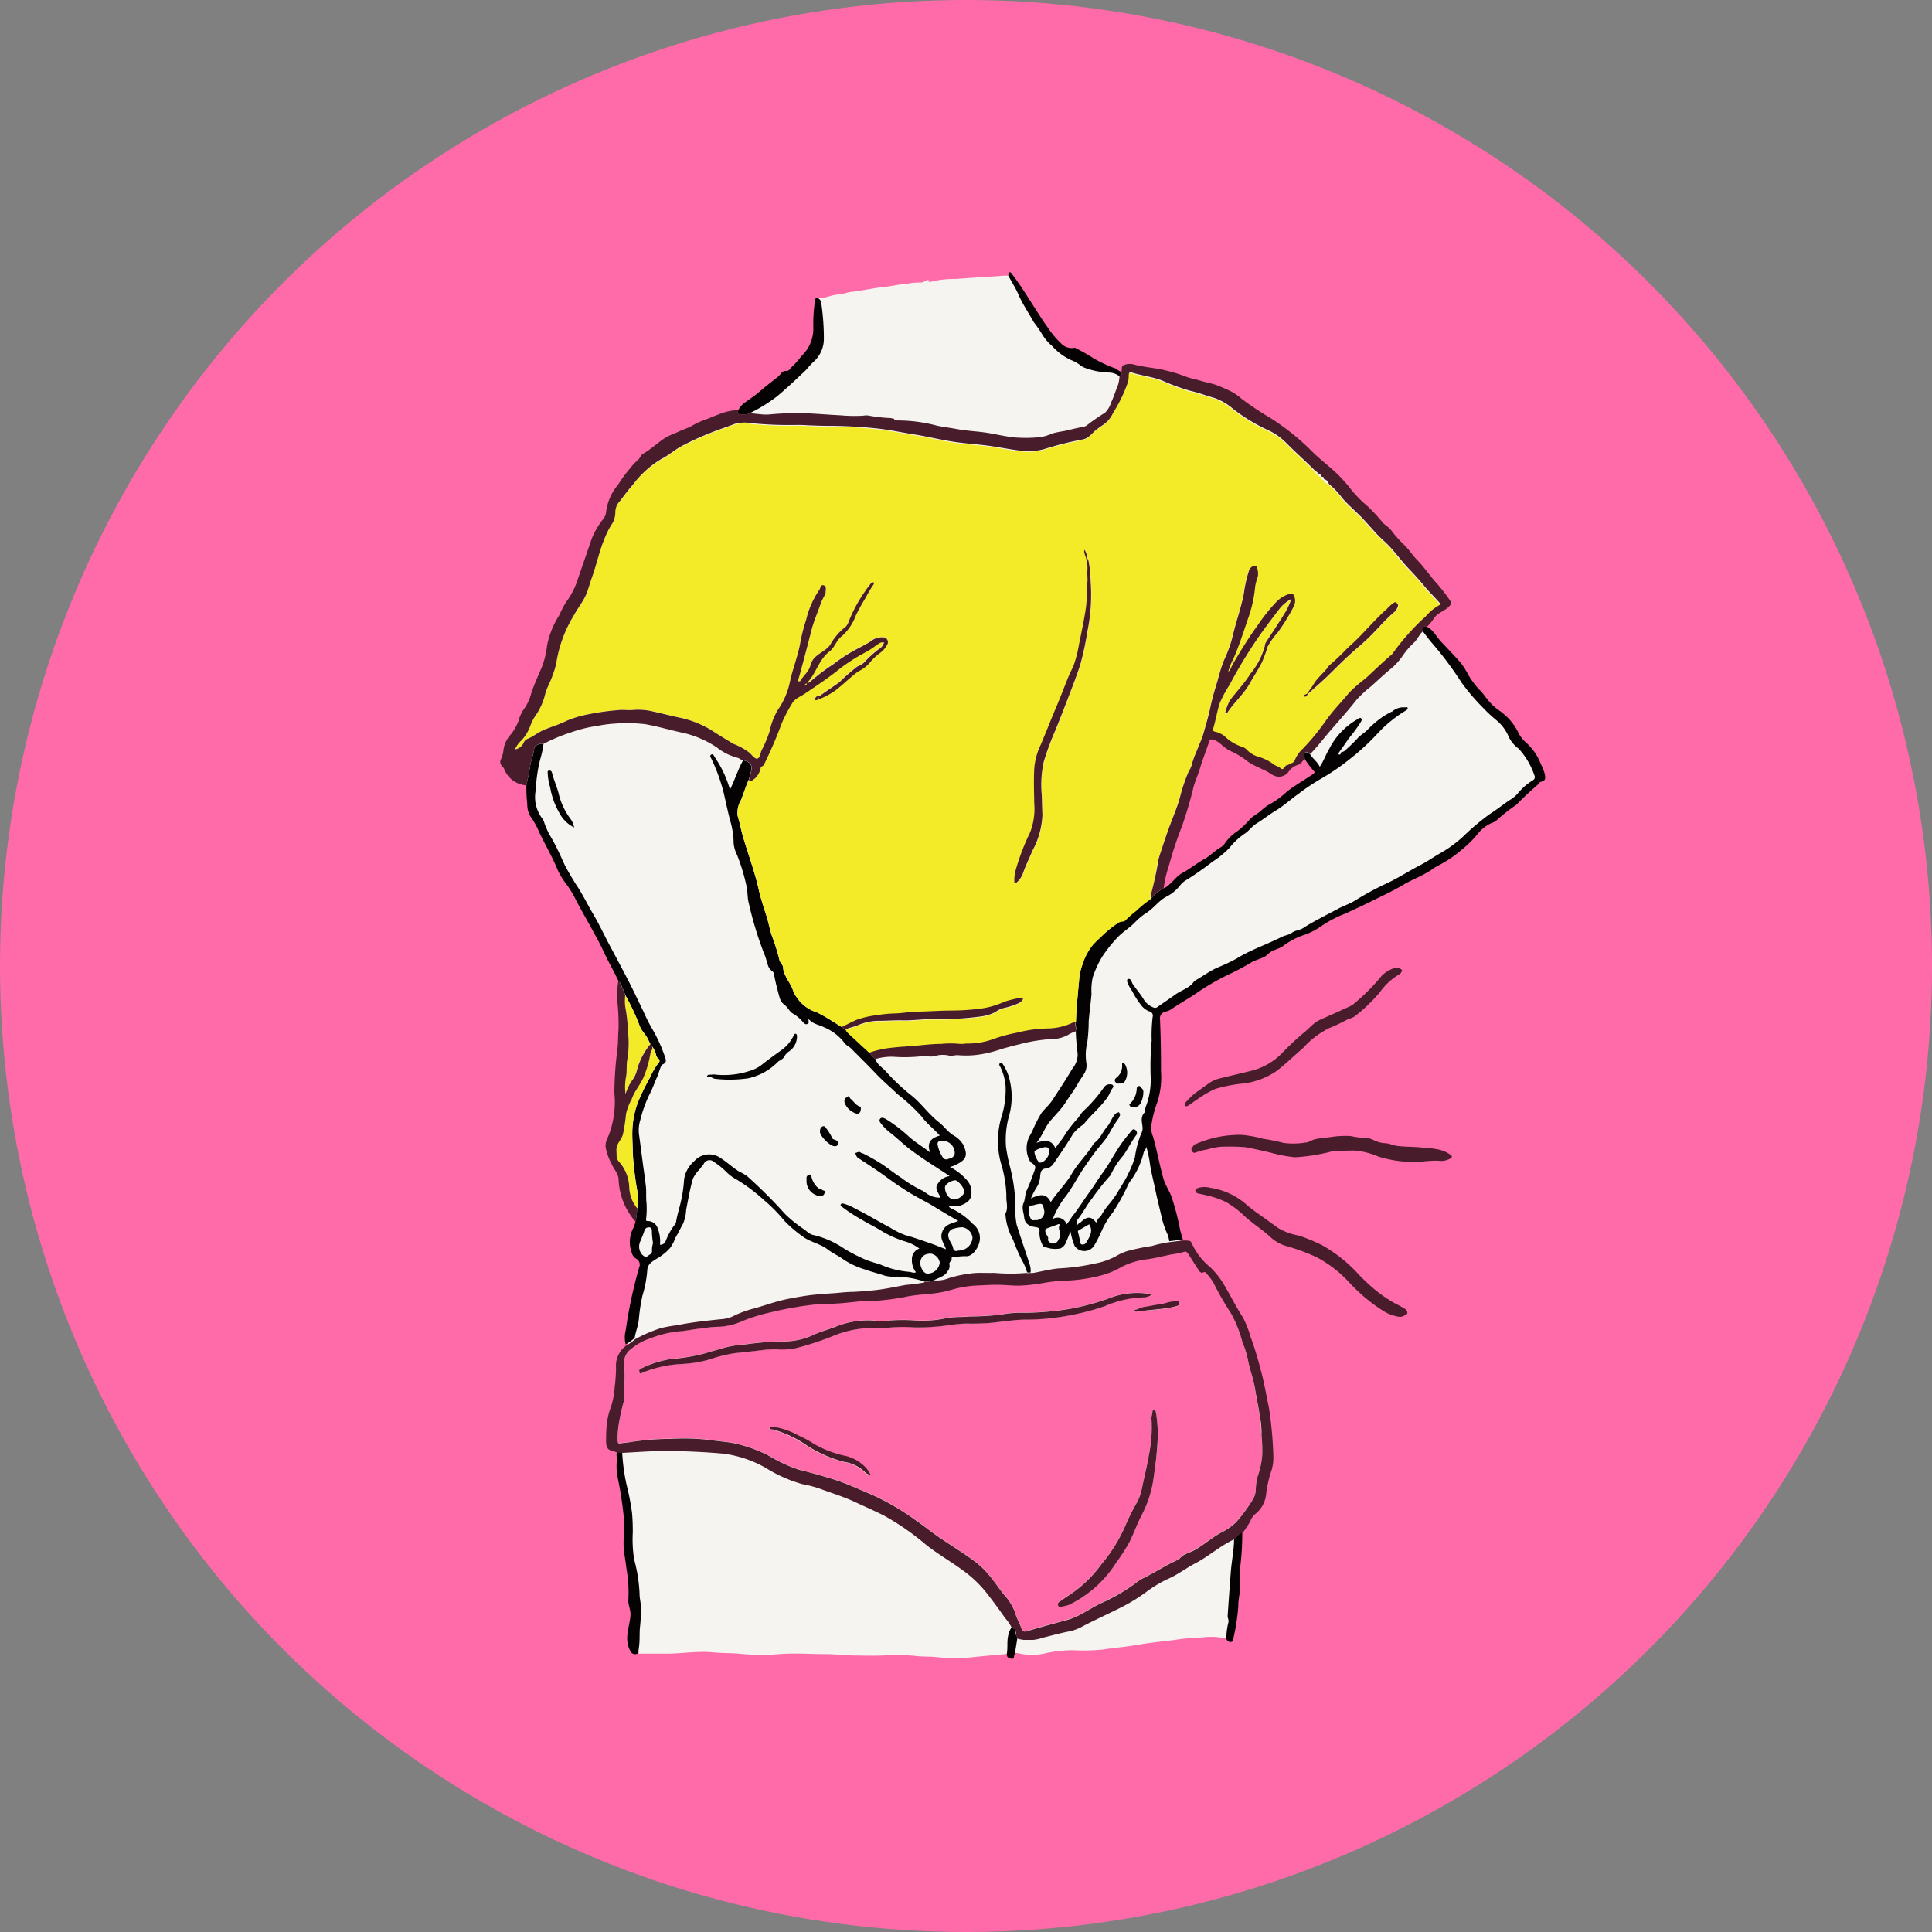 <svg viewBox="0 0 60 60" height="60" width="60" xmlns:xlink="http://www.w3.org/1999/xlink" xmlns="http://www.w3.org/2000/svg">
  <rect x="0" y="0" width="60" height="60" fill="#808080" stroke="none"/>
  <defs>
    <clipPath id="clip-path">
      <rect fill="none" height="43.046" width="32.452" data-name="Rectangle 2852" id="Rectangle_2852"></rect>
    </clipPath>
    <clipPath id="clip-path-2">
      <rect fill="none" height="43.093" width="31.654" data-name="Rectangle 2853" id="Rectangle_2853"></rect>
    </clipPath>
    <clipPath id="clip-path-3">
      <rect fill="none" height="42.912" width="32.591" data-name="Rectangle 2854" id="Rectangle_2854"></rect>
    </clipPath>
    <clipPath id="clip-path-4">
      <rect fill="none" height="39.635" width="29.726" data-name="Rectangle 2855" id="Rectangle_2855"></rect>
    </clipPath>
  </defs>
  <g transform="translate(-51.948 -27.671)" data-name="Covers 4 Main Areas" id="Covers_4_Main_Areas">
    <circle fill="#ff6ba9" transform="translate(51.948 27.671)" r="30" cy="30" cx="30" data-name="Ellipse 562" id="Ellipse_562"></circle>
    <g transform="translate(67.623 36.125)" data-name="Group 11489" id="Group_11489">
      <g transform="translate(-0.127 0.046)" data-name="Group 11490" id="Group_11490">
        <g clip-path="url(#clip-path)" data-name="Group 11489" id="Group_11489-2">
          <path fill="#f5f4f1" transform="translate(-1.195 -1.017)" d="M33.557,16.618c0-.014,0-.029-.006-.043a.534.534,0,0,0-.06-.164.954.954,0,0,1-.054-.122,1.633,1.633,0,0,0-.422-.628l-.055-.053a.88.88,0,0,1-.2-.25,1.71,1.71,0,0,0-.573-.694,1.875,1.875,0,0,1-.317-.271c-.05-.055-.1-.113-.139-.17a2.1,2.1,0,0,0-.16-.193,2.55,2.55,0,0,1-.415-.553,1.963,1.963,0,0,0-.238-.359c-.184-.209-.378-.414-.559-.6a1.937,1.937,0,0,1-.148-.183.883.883,0,0,0-.287-.285l-.1-.05.083-.072a1.123,1.123,0,0,0,.2-.245.814.814,0,0,1,.287-.241.771.771,0,0,0,.219-.169.183.183,0,0,1,.021-.025l-.012-.021a5.024,5.024,0,0,0-.447-.575l-.027-.031c-.074-.087-.145-.178-.215-.264a5,5,0,0,0-.348-.41,2.429,2.429,0,0,1-.182-.216,2.241,2.241,0,0,0-.2-.236,3.684,3.684,0,0,1-.419-.473.621.621,0,0,0-.122-.111.947.947,0,0,1-.132-.116l-.1-.12a4.518,4.518,0,0,0-.337-.361l-.1-.088a3.165,3.165,0,0,1-.465-.484,4.46,4.46,0,0,0-.68-.7l-.15-.13c-.122-.1-.249-.213-.364-.331A7.459,7.459,0,0,0,25.08,5.573c-.1-.063-.193-.122-.29-.182a5.482,5.482,0,0,1-.634-.433,1.545,1.545,0,0,0-.347-.236l-.057-.026c-.125-.057-.254-.116-.383-.161a2.455,2.455,0,0,0-.239-.066c-.068-.016-.136-.033-.2-.052s-.12-.033-.18-.047a2.042,2.042,0,0,1-.3-.087,4.511,4.511,0,0,0-.634-.191c-.145-.035-.3-.058-.445-.081a4.486,4.486,0,0,1-.529-.1.425.425,0,0,0-.114-.016.37.37,0,0,0-.158.034c-.009,0-.011.005-.012.055a.281.281,0,0,1-.012.1.1.1,0,0,1-.032.043l-.034.037-.047-.018a.507.507,0,0,1-.114-.067.39.39,0,0,0-.08-.049l-.118-.048a3.6,3.6,0,0,1-.538-.253L19.5,3.67a4.132,4.132,0,0,0-.449-.254L19.023,3.4l-.005,0a.431.431,0,0,1-.1.011.581.581,0,0,1-.373-.169,2.345,2.345,0,0,1-.374-.438l-.065-.089c-.115-.158-.221-.323-.323-.483-.047-.073-.093-.147-.141-.22s-.1-.151-.147-.226c-.147-.229-.3-.467-.469-.686l-.019.051H17c-.013-.024-.028-.048-.04-.072-.088,0-.176,0-.264.01-.461.03-.923.058-1.383.093a3.013,3.013,0,0,0-.7.07.177.177,0,0,1-.185-.019h0c-.072.019-.139.068-.213.058a1.9,1.9,0,0,0-.384.037c-.241.016-.477.073-.715.1-.35.036-.691.116-1.039.155-.129.015-.249.071-.377.078-.22.012-.421.116-.641.125a.144.144,0,0,1,.068.068c-.022,0-.043.005-.065.006h-.018l-.009,0a.278.278,0,0,1-.006.029,2.684,2.684,0,0,0-.046.563c0,.077,0,.153-.005.229a1.247,1.247,0,0,1-.321.88,2.089,2.089,0,0,0-.141.163,1.723,1.723,0,0,1-.2.22.413.413,0,0,0-.042.047.265.265,0,0,1-.2.125h-.028c-.022,0-.04.006-.071.041-.012.013-.023.028-.035.041a.545.545,0,0,1-.093.1c-.231.174-.419.324-.59.473a3.33,3.33,0,0,1-.273.207c-.055.038-.108.076-.16.115a.518.518,0,0,0-.178.2l-.018.043-.046,0a1.656,1.656,0,0,0-.359.051,3.437,3.437,0,0,0-.4.142c-.08.032-.16.064-.241.093a2.479,2.479,0,0,0-.407.187,1.775,1.775,0,0,1-.241.11c-.054.021-.108.042-.16.068s-.11.049-.165.072a1.793,1.793,0,0,0-.2.093,2.782,2.782,0,0,0-.361.254,2.829,2.829,0,0,1-.384.269.224.224,0,0,0-.066.079.392.392,0,0,1-.1.115,1.03,1.03,0,0,0-.174.181c-.029.036-.059.072-.09.106a2.714,2.714,0,0,0-.26.351c-.023.035-.046.071-.071.106l-.03.045a1.437,1.437,0,0,0-.332.778.456.456,0,0,1-.1.246l-.026.037a2.3,2.3,0,0,0-.328.575c-.139.414-.282.827-.425,1.239l-.041.12a2.4,2.4,0,0,1-.339.621,1.353,1.353,0,0,0-.123.233c-.024.055-.049.109-.077.16l-.036.066a2.432,2.432,0,0,0-.33.833,2.765,2.765,0,0,1-.169.7c-.027.063-.053.125-.081.187A6.5,6.5,0,0,0,2.2,14.1a1.5,1.5,0,0,1-.222.474,1.065,1.065,0,0,0-.134.258c-.013.033-.026.067-.038.1a1.226,1.226,0,0,1-.237.435.812.812,0,0,0-.217.433,1.051,1.051,0,0,1-.084.322.115.115,0,0,0,.029.153.344.344,0,0,1,.063.088c.165.291.327.472.629.473h.067l.007.066a2.066,2.066,0,0,1,.005.271,1.447,1.447,0,0,0,.014.321.94.94,0,0,1,.015.114.387.387,0,0,0,.055.2,2.576,2.576,0,0,1,.29.514c.074.159.156.316.235.47.1.2.209.4.3.612a2.1,2.1,0,0,0,.277.495,2.874,2.874,0,0,1,.317.512l.027.051c.1.189.206.38.309.564.052.1.106.19.157.284l.062.113c.105.19.214.387.307.587.076.165.161.329.244.487s.157.3.229.452l.01.022L4.915,23a2.551,2.551,0,0,0-.029.588c0,.1.013.211.022.314a3.113,3.113,0,0,1,.016.592c-.008.091-.011.186-.015.277,0,.114-.007.232-.021.349A10.854,10.854,0,0,0,4.8,26.46v.117a2.7,2.7,0,0,1-.245,1.375.362.362,0,0,0-.022.214.987.987,0,0,0,.113.335c.023.049.047.1.067.148a.911.911,0,0,0,.085.155.692.692,0,0,1,.132.334,2.012,2.012,0,0,0,.411,1.156c.01.013.019.028.028.042s.026.042.04.048l.055.025-.016.069a.912.912,0,0,1-.065.207.867.867,0,0,0-.054.715c.028.076.047.123.1.149a.283.283,0,0,1,.141.356q-.061.255-.127.509a9.286,9.286,0,0,0-.29,1.443c0,.034-.007.068-.012.1a.525.525,0,0,0,.009.29l.023.055-.048.035a.7.7,0,0,0-.279.629,5.276,5.276,0,0,1-.04.6l-.009.085a2.129,2.129,0,0,1-.1.538,2.24,2.24,0,0,0-.143.688l0,.07c-.005.111-.01.216-.007.324.005.149.032.187.153.213a.609.609,0,0,1,.157.061l.06.03-.024.062a.3.3,0,0,0-.005.126.452.452,0,0,1,0,.13,1.373,1.373,0,0,0,.021.453l.01.069c.02.139.047.28.074.418a5.385,5.385,0,0,1,.11.779c0,.043,0,.085.006.128a3.571,3.571,0,0,1,0,.484,2.151,2.151,0,0,0,.012.555c.019.106.033.213.049.32s.033.235.054.352a2.777,2.777,0,0,1,.026.566c0,.073,0,.144,0,.216a.909.909,0,0,0,.033.195.826.826,0,0,1,.034.255,2.2,2.2,0,0,1-.044.3c-.015.079-.029.152-.038.237a.811.811,0,0,0,.06.536c.042.067.073.067.085.067a.15.15,0,0,0,.063-.018l.016-.008h.029c0,.025-.007.049-.011.074.269,0,.537,0,.805,0,.5.01,1-.089,1.508-.039.276.028.555.016.83.043a6.862,6.862,0,0,0,1.227.012c.485-.04.968,0,1.452,0,.291,0,.581.039.875.042s.595.012.894,0a6.38,6.38,0,0,1,1.03.016c.191.022.383.014.574.028a6.047,6.047,0,0,0,1.07.02c.4-.043.791-.076,1.188-.113,0-.025.007-.05.009-.075l.082-.008-.019.1c-.006.032-.01.051.076.073a.108.108,0,0,0,0-.011.249.249,0,0,1,.016-.064.26.26,0,0,0,.01-.036l.006-.026.014-.053.055,0,.014,0c0,.025-.007.05-.012.075a.3.3,0,0,1,.074,0,1.832,1.832,0,0,0,.884,0A3.935,3.935,0,0,1,19,43.767a6.123,6.123,0,0,0,.878-.02c.352-.056.708-.08,1.058-.142.389-.069.78-.109,1.171-.156A6.858,6.858,0,0,1,23,43.367a2.02,2.02,0,0,1,.73.038c0-.025,0-.05.005-.076l.021.007.036.013.009.037a.062.062,0,0,0,.065.052h.007a.217.217,0,0,0,0-.038l0-.026a3.7,3.7,0,0,1,.071-.388,2.277,2.277,0,0,0,.077-.581,1.841,1.841,0,0,1,.028-.329,1.516,1.516,0,0,0,.025-.325,3.4,3.4,0,0,1,0-.513c.007-.071.014-.14.021-.211a6.362,6.362,0,0,0,.05-.93v-.025L24.206,40a2.645,2.645,0,0,0,.193-.3c.009-.017.017-.033.024-.05a.422.422,0,0,1,.148-.2.824.824,0,0,0,.313-.61l0-.019c.011-.055.021-.11.03-.165a2.551,2.551,0,0,1,.1-.432,1.279,1.279,0,0,0,.087-.536c-.015-.165-.023-.33-.032-.492a6.228,6.228,0,0,0-.1-.991c-.029-.13-.054-.26-.079-.391-.051-.259-.1-.526-.178-.785-.021-.076-.043-.153-.064-.229a7.178,7.178,0,0,0-.24-.76c-.029-.072-.051-.146-.075-.217a1.5,1.5,0,0,0-.158-.379c-.123-.188-.233-.386-.339-.578-.061-.111-.123-.222-.187-.332a2.5,2.5,0,0,0-.483-.642,2.079,2.079,0,0,1-.588-.771c-.006-.014-.012-.023-.047-.027s-.073,0-.11,0l-.106,0-.013-.053c-.01-.038-.022-.076-.032-.115a2.336,2.336,0,0,1-.066-.267,6.4,6.4,0,0,0-.18-.714l-.045-.154a1.708,1.708,0,0,0-.132-.3,1.781,1.781,0,0,1-.143-.331c-.061-.215-.112-.435-.161-.647s-.1-.443-.164-.661c-.005-.019-.011-.037-.017-.056a.586.586,0,0,1-.037-.313c.015-.066.027-.132.039-.2a2.023,2.023,0,0,1,.13-.485,2.284,2.284,0,0,0,.13-.925v-.068c0-.515-.007-1.056-.029-1.606a.28.28,0,0,1,.179-.308.564.564,0,0,1,.08-.025.262.262,0,0,0,.082-.029c.157-.1.319-.2.479-.3l.262-.164c.084-.052.166-.107.248-.161a5.247,5.247,0,0,1,.863-.492,4.878,4.878,0,0,0,.542-.283l.153-.088a1.4,1.4,0,0,1,.211-.09.744.744,0,0,0,.284-.152.748.748,0,0,1,.284-.164.712.712,0,0,0,.209-.108,1.886,1.886,0,0,1,.52-.284l.106-.044.121-.05a1.418,1.418,0,0,0,.371-.191,2.711,2.711,0,0,1,.636-.355l.177-.08.224-.1c.176-.081.356-.165.531-.253l.271-.133c.244-.119.5-.242.734-.382.13-.077.268-.143.4-.208a4.079,4.079,0,0,0,.489-.265l.052-.037a.94.94,0,0,1,.133-.085A3.557,3.557,0,0,0,31,18.857a3.272,3.272,0,0,0,.474-.466,1.191,1.191,0,0,1,.486-.378.355.355,0,0,0,.131-.079,1.461,1.461,0,0,1,.35-.287,1.723,1.723,0,0,0,.246-.181c.076-.071.149-.144.222-.217a4.4,4.4,0,0,1,.458-.418l.013-.017a.173.173,0,0,1,.1-.08c.095-.025.095-.028.08-.117M21.7,20.1a2.027,2.027,0,0,1,.1-.5c.021-.073.043-.144.061-.217a9.031,9.031,0,0,1,.312-.965c.028-.078.058-.156.085-.235a12.2,12.2,0,0,0,.361-1.213,3.08,3.08,0,0,1,.111-.335c.029-.077.059-.157.084-.237.055-.18.119-.359.182-.533.041-.113.082-.228.12-.342a.137.137,0,0,1,.131-.113.348.348,0,0,1,.058.007.715.715,0,0,1,.326.187,1.231,1.231,0,0,0,.136.1.207.207,0,0,1,.038.031s.007.007,0,.007a1.484,1.484,0,0,1,.466.259c.059.043.121.088.183.126a3.69,3.69,0,0,0,.38.2l.159.076a.963.963,0,0,1,.1.061.652.652,0,0,0,.108.062.42.42,0,0,0,.16.037.293.293,0,0,0,.241-.143.584.584,0,0,1,.307-.215.356.356,0,0,0,.143-.126c.015-.018.03-.036.045-.053l.056-.064.055.065a1.427,1.427,0,0,1,.117.165.856.856,0,0,0,.161.2.122.122,0,0,1,.047.1.153.153,0,0,1-.081.118l-.227.147c-.114.072-.228.145-.339.22a2.4,2.4,0,0,0-.31.235,2.722,2.722,0,0,1-.493.346,1.213,1.213,0,0,0-.218.163,1.377,1.377,0,0,1-.18.138,1.225,1.225,0,0,0-.165.125c-.043.041-.084.086-.125.13a1.556,1.556,0,0,1-.289.264,1.3,1.3,0,0,0-.386.382.445.445,0,0,1-.152.131l-.031.02c-.067.044-.13.1-.192.146a2.048,2.048,0,0,1-.281.2c-.114.062-.223.137-.33.209s-.228.154-.35.22a1.088,1.088,0,0,0-.25.213,1.633,1.633,0,0,1-.21.193l-.009.006a.338.338,0,0,1-.141.07l-.09.016Zm1.1,6.489c-.052.033-.1.069-.153.1l-.072.051.021-.024a1.256,1.256,0,0,1,.206-.195q.129-.09.256-.183l.163-.118a.944.944,0,0,1,.317-.143c.172-.044.346-.085.519-.126s.34-.081.51-.124a2.073,2.073,0,0,0,.94-.554c.057-.055.114-.112.17-.168a5.575,5.575,0,0,1,.492-.455c.063-.049.121-.1.177-.157a1.648,1.648,0,0,1,.235-.2,1.131,1.131,0,0,1,.174-.086l.064-.028c.086-.04.173-.079.26-.117.183-.082.371-.166.555-.253a.581.581,0,0,0,.134-.1c.019-.017.037-.034.057-.048a3.977,3.977,0,0,0,.593-.59c.065-.075.13-.15.2-.223a.938.938,0,0,1,.388-.222h0a.194.194,0,0,1,.1.032h0c-.012.021-.019.033-.029.038a1.794,1.794,0,0,0-.572.508l-.064.075a4.815,4.815,0,0,1-.79.75.307.307,0,0,1-.085.034.571.571,0,0,0-.089.031c-.068.032-.135.066-.2.1a2.837,2.837,0,0,1-.382.175,1.708,1.708,0,0,0-.616.435c-.069.067-.139.135-.212.2-.116.1-.231.2-.341.3-.149.134-.3.272-.462.4a2.267,2.267,0,0,1-1.019.39c-.086.016-.173.026-.26.038a2.6,2.6,0,0,0-.626.135,2.491,2.491,0,0,0-.44.246c-.036.024-.074.049-.112.073m7.487,1.688a.8.8,0,0,1,.35.144l0,0a.4.4,0,0,1-.229.058c-.034,0-.068,0-.1-.005s-.065,0-.1,0a2.534,2.534,0,0,0-.278.021c-.06.008-.121.015-.181.018s-.135.006-.2.006a3.814,3.814,0,0,1-1.083-.166c-.068-.02-.136-.044-.2-.068a1.65,1.65,0,0,0-.552-.126l-.058,0c-.084.005-.168.006-.251.008a3.2,3.2,0,0,0-.417.024c-.137.02-.273.051-.4.083a2.817,2.817,0,0,1-.645.1l-.078,0a3.342,3.342,0,0,1-.614-.112l-.144-.035c-.3-.07-.542-.123-.772-.166a1.465,1.465,0,0,0-.271-.022c-.069,0-.137,0-.2.006s-.132.006-.2.006c-.038,0-.077,0-.116,0h-.03a.811.811,0,0,0-.238.047.873.873,0,0,1-.16.04,1.731,1.731,0,0,0-.327.084l-.037.012-.01,0L22.72,28.2a.411.411,0,0,0,.028-.039A.149.149,0,0,1,22.8,28.1a3.275,3.275,0,0,1,1.179-.278h.008l.008,0a.274.274,0,0,1,.073-.008,1.591,1.591,0,0,1,.16.012c.052.005.107.011.161.013a1.423,1.423,0,0,1,.295.059c.058.016.116.032.175.043s.146.026.219.039a2.671,2.671,0,0,1,.4.087.74.74,0,0,0,.231.034,1.809,1.809,0,0,0,.242-.021,1.621,1.621,0,0,1,.22-.02h.016a.439.439,0,0,0,.2-.06.471.471,0,0,1,.1-.043,3.389,3.389,0,0,1,.352-.052c.077-.008.154-.017.23-.029a2.073,2.073,0,0,1,.325-.021l.179,0a.6.6,0,0,1,.149.027.772.772,0,0,0,.191.032h.035l.053,0a.6.6,0,0,1,.279.072.932.932,0,0,0,.392.1.626.626,0,0,1,.168.039,1.015,1.015,0,0,0,.166.041c.142.019.284.025.422.03s.251.01.374.024c.051.006.1.009.156.013a1.476,1.476,0,0,1,.264.033Zm-1.018,4.979a.166.166,0,0,0-.063.03.157.157,0,0,1-.108.024h-.01a1.2,1.2,0,0,1-.465-.176,5.3,5.3,0,0,1-1.024-.857,3.874,3.874,0,0,0-1.043-.808,6.267,6.267,0,0,0-.971-.358,1.14,1.14,0,0,1-.455-.264c-.129-.117-.27-.224-.4-.326s-.261-.2-.382-.308l-.027-.024a2.875,2.875,0,0,0-.558-.424,2.526,2.526,0,0,0-.567-.2c-.1-.028-.211-.051-.317-.073a.069.069,0,0,1-.038-.018l.031-.012.022-.008A.325.325,0,0,1,23,29.431a.994.994,0,0,1,.169.02l.041.007a2.086,2.086,0,0,1,1.077.494,5.71,5.71,0,0,0,.5.379c.084.059.169.119.25.181l.1.073c.047.033.094.066.138.1a1.153,1.153,0,0,0,.486.2c.066.016.128.031.189.051a5.922,5.922,0,0,1,.716.3,3.857,3.857,0,0,1,.984.764l.12.116q.084.08.164.163a3.36,3.36,0,0,0,.406.369l.109.08a3.237,3.237,0,0,0,.472.31c.1.049.2.1.3.166a.107.107,0,0,1,.046.053M14.5,1.226l-.063.005c.015-.035.04-.019.063-.005m-.065.007,0,0h0l0,0m0,0,0,0Z" data-name="Path 38875" id="Path_38875"></path>
        </g>
      </g>
      <g transform="translate(0.671)" data-name="Group 11492" id="Group_11492">
        <g clip-path="url(#clip-path-2)" data-name="Group 11491" id="Group_11491">
          <path fill="#040202" transform="translate(-8.681 -0.072)" d="M28.086,19.522a1.24,1.24,0,0,1,.379-.318.284.284,0,0,0,.119-.063c.169-.122.283-.31.469-.411.236-.128.443-.3.679-.43.169-.093.305-.235.468-.342a.494.494,0,0,0,.161-.129,1.353,1.353,0,0,1,.407-.4,2.979,2.979,0,0,0,.4-.385c.105-.1.239-.163.345-.264a1.325,1.325,0,0,1,.232-.173,2.617,2.617,0,0,0,.48-.336,2.339,2.339,0,0,1,.319-.242c.187-.126.379-.245.566-.368.036-.024.073-.063.026-.1a2.926,2.926,0,0,1-.286-.378.079.079,0,0,0,0-.025c-.023-.06-.032-.131.018-.168s.107.017.153.051c.082.139.224.229.3.389.128-.187.192-.389.3-.565a2.186,2.186,0,0,1,.855-.9c.045-.021.091-.079.132-.037s-.005.095-.029.142a4.963,4.963,0,0,1-.365.49c-.095.148-.2.287-.3.433-.009.012-.028.04-.005.053s.039,0,.06,0c-.02-.093.076-.068.113-.1a5.431,5.431,0,0,0,.4-.384c.093-.114.226-.176.326-.285a3.273,3.273,0,0,1,.458-.391,2.608,2.608,0,0,1,.315-.179c-.01.01-.008.018,0,.024a.04.04,0,0,0,.011,0,.209.209,0,0,1-.018-.019.528.528,0,0,1,.389-.126c.029,0,.075-.022.087.016s-.023.063-.058.084a4.033,4.033,0,0,0-.832.665,7.3,7.3,0,0,1-.88.82,7.169,7.169,0,0,1-.936.642,6.189,6.189,0,0,0-.675.452c-.238.167-.451.366-.7.518-.211.127-.406.284-.618.414-.134.081-.218.215-.345.3a2.151,2.151,0,0,0-.491.455,3,3,0,0,1-.53.431c-.257.2-.52.384-.795.557a.7.7,0,0,0-.189.153,1.284,1.284,0,0,1-.43.366c-.249.125-.4.364-.634.508a2.121,2.121,0,0,0-.37.311c-.158.157-.351.275-.505.431a4.3,4.3,0,0,0-.506.633,3.1,3.1,0,0,0-.285.628,1.819,1.819,0,0,0-.038.512c-.024.285-.065.568-.088.855A5.057,5.057,0,0,1,26.1,24a1.6,1.6,0,0,0-.028.619.5.5,0,0,1-.085.372c-.057.091-.122.179-.174.272-.117.208-.261.4-.39.6-.145.225-.346.406-.508.615-.147.188-.216.425-.392.631.246-.081.461-.119.589.169.094-.158.221-.28.306-.44a5.273,5.273,0,0,1,.414-.521,1.03,1.03,0,0,1,.133-.181,4.588,4.588,0,0,0,.657-.754.214.214,0,0,1,.2-.09c.065,0,.12.047.069.112-.074.095-.1.21-.174.307-.207.294-.491.521-.71.8a.51.51,0,0,1-.067.056,1.318,1.318,0,0,0-.28.262c-.159.271-.335.53-.512.788-.081.116-.156.275-.331.289-.149.012-.163.114-.178.224a.769.769,0,0,1-.082.317,2.3,2.3,0,0,0-.206.389c.247-.114.471-.189.615.115.207-.313.47-.563.652-.878s.439-.559.631-.859a.392.392,0,0,1,.086-.112c.172-.128.243-.333.379-.489.108-.124.15-.295.272-.414.034-.033.072-.024.1-.044.011.038.05.068.024.114-.014.025-.016.059-.034.078a4.109,4.109,0,0,0-.321.524c-.143.215-.324.4-.472.607s-.311.434-.448.662c-.12.2-.241.407-.376.595a2.806,2.806,0,0,0-.43.741.288.288,0,0,1,.428.166,1.554,1.554,0,0,0,.166-.233c.209-.258.379-.543.575-.808.131-.178.241-.369.373-.547.238-.32.41-.687.653-1.006.077-.1.156-.2.241-.3.027-.031.062-.088.116-.045a.113.113,0,0,1,.032.178c-.146.2-.254.426-.4.63a2.376,2.376,0,0,0-.389.607c0,.007-.012.011-.018.017a7.52,7.52,0,0,0-.546.688c-.161.2-.277.434-.436.638a.2.2,0,0,0-.035.211c.031-.063.088-.074.127-.112.187-.18.316-.154.438,0,.027.034.053.018.053,0,0-.1.094-.13.13-.2a2.12,2.12,0,0,1,.226-.329,3.14,3.14,0,0,0,.279-.38c.109-.2.247-.386.337-.593a3.6,3.6,0,0,0,.2-.489,3.16,3.16,0,0,1,.19-.732.386.386,0,0,0,.051-.164c0-.168-.089-.342.055-.5.034-.036.017-.115.037-.168a2.333,2.333,0,0,0,.157-.981,8.609,8.609,0,0,1,.032-1.087,4.931,4.931,0,0,1,.03-.734.136.136,0,0,0-.106-.177.575.575,0,0,1-.228-.163,2.6,2.6,0,0,1-.3-.464,1.2,1.2,0,0,1-.152-.279c-.012-.042-.008-.1.024-.1a.093.093,0,0,1,.105.067.393.393,0,0,0,.074.139c.095.139.207.265.295.411a.611.611,0,0,0,.3.264.126.126,0,0,0,.138-.01c.182-.129.369-.252.55-.383.158-.115.349-.177.5-.307.048-.041.07-.1.123-.133.225-.127.432-.281.667-.391a5.808,5.808,0,0,0,.618-.29c.445-.277.942-.438,1.4-.672.1-.049.209-.059.3-.115a.407.407,0,0,1,.152-.078.794.794,0,0,0,.305-.14c.33-.2.673-.369,1.011-.55.168-.09.356-.148.515-.25a9.265,9.265,0,0,1,1.022-.55c.353-.171.681-.384,1.029-.563.215-.11.41-.257.623-.372a3.935,3.935,0,0,0,.678-.5A7.56,7.56,0,0,1,38.6,16.9c.205-.132.4-.283.6-.423a1.08,1.08,0,0,0,.255-.2,1.872,1.872,0,0,1,.481-.425.112.112,0,0,0,.053-.15,2.351,2.351,0,0,0-.493-.836.97.97,0,0,1-.3-.351A1.348,1.348,0,0,0,38.825,14a4.639,4.639,0,0,1-.455-.424,6.4,6.4,0,0,1-.648-.764,10.763,10.763,0,0,0-.932-1.244c-.093-.11-.179-.229-.268-.343.006-.015.021-.033.017-.044-.047-.128.045-.1.11-.1.209.107.3.323.456.482.19.2.379.4.561.6a2.057,2.057,0,0,1,.246.372,2.459,2.459,0,0,0,.4.537c.11.114.194.249.3.365a1.769,1.769,0,0,0,.3.259,1.791,1.791,0,0,1,.6.722,1.1,1.1,0,0,0,.241.284,1.741,1.741,0,0,1,.44.656,1.55,1.55,0,0,1,.117.3c.014.118.051.194-.125.241-.047.013-.056.06-.087.084a9.212,9.212,0,0,0-.675.631,5.212,5.212,0,0,0-.588.46.437.437,0,0,1-.169.1,1.118,1.118,0,0,0-.447.352,3.382,3.382,0,0,1-.492.483,3.677,3.677,0,0,1-.765.51,1.588,1.588,0,0,0-.177.116c-.283.188-.6.3-.893.475-.326.193-.671.349-1.009.518-.25.125-.506.24-.757.358a3.61,3.61,0,0,0-.8.424,2.1,2.1,0,0,1-.511.251,2.283,2.283,0,0,0-.607.316c-.146.124-.351.126-.489.267s-.344.161-.511.255a6.866,6.866,0,0,1-.7.374,7.551,7.551,0,0,0-1.1.646c-.246.156-.5.307-.739.467a1.027,1.027,0,0,1-.175.061.207.207,0,0,0-.133.236q.033.8.029,1.608a2.474,2.474,0,0,1-.137,1.023,3.389,3.389,0,0,0-.164.669.664.664,0,0,0,.054.332c.125.432.2.877.324,1.309.064.223.211.411.276.636a8.024,8.024,0,0,1,.227.875c.021.128.063.251.1.377l-.423.053a.939.939,0,0,0-.051-.206,3.075,3.075,0,0,1-.171-.478c-.063-.289-.14-.576-.2-.865-.064-.317-.152-.63-.191-.953a4.241,4.241,0,0,0-.1-.434c0,.073-.062.118-.081.177a2.42,2.42,0,0,1-.38.845.724.724,0,0,0-.1.153,6.346,6.346,0,0,1-.481.871,2.622,2.622,0,0,0-.317.509,4.665,4.665,0,0,1-.258.515.363.363,0,0,1-.609.011,2.167,2.167,0,0,1-.128-.45c-.049.12-.087.22-.131.317a.348.348,0,0,1-.176.211.845.845,0,0,1-.506-.054c-.016,0-.037-.013-.042-.026a.831.831,0,0,1-.11-.426c.013-.08,0-.14-.11-.154-.183-.023-.346-.09-.364-.309-.012-.145-.086-.282-.018-.439.054-.126.041-.281.1-.4.094-.2.167-.408.242-.617.029-.077.037-.127-.036-.19-.039-.032-.1-.059-.116-.108a.829.829,0,0,1-.022-.728c.033-.062.067-.123.1-.184a4.205,4.205,0,0,1,.29-.574c.108-.137.244-.251.34-.4.211-.326.427-.648.622-.982a.663.663,0,0,0,.158-.468,6.888,6.888,0,0,1-.057-.7c.035-.1-.03-.191.005-.285.007-.133.01-.268.02-.4.023-.288.048-.577.077-.866a1.762,1.762,0,0,1,.113-.541,1.83,1.83,0,0,1,.337-.623c.074-.074.147-.15.225-.217a3.187,3.187,0,0,1,.581-.468c.062-.031.136-.008.188-.059a3.351,3.351,0,0,1,.333-.293,3.847,3.847,0,0,1,.46-.367m-3.624,10c.032,0,.052,0,.073,0a.254.254,0,0,0,.232-.3c-.05-.23-.05-.229-.275-.181a.587.587,0,0,1-.069.021c-.149,0-.15.1-.137.2a.59.59,0,0,0,.031.144c.027.067.052.144.145.115m.785.141a.041.041,0,0,0-.054-.009c-.1.038-.207.077-.31.114-.069.024-.1.046-.075.139s.12.14.066.237c0,0,.016.018.024.027a.173.173,0,0,0,.31-.039.283.283,0,0,0,.042-.267.211.211,0,0,1,0-.2m.913-.012c-.1.058-.206.118-.31.18-.021.013-.05.021-.037.065.028.09.042.183.064.274.009.042,0,.1.063.109a.127.127,0,0,0,.134-.072c.1-.172.222-.341.086-.555M24.918,27.4c0-.108-.025-.152-.1-.156-.1-.007-.355.093-.357.14,0,.115.107.336.172.34.118.008.281-.179.283-.324M8.682,16.011c.04-.207.091-.413.12-.621.025-.18.108-.344.123-.528.008-.1.191-.169.289-.139a2.883,2.883,0,0,1-.1.468,4.714,4.714,0,0,0-.14.962,1.1,1.1,0,0,0,.213.9.324.324,0,0,1,.046.1,2.559,2.559,0,0,0,.166.383,6.062,6.062,0,0,1,.287.54c.088.175.156.359.253.53s.206.361.322.536c.18.272.32.569.488.85.178.3.324.611.485.918.109.206.22.411.329.618.121.23.244.46.361.692.137.273.267.55.4.823a4.955,4.955,0,0,0,.25.5,4.7,4.7,0,0,1,.417.912c.03.083.048.167-.071.217-.043.017-.067.089-.088.142-.033.078-.048.166-.085.242-.089.183-.147.381-.247.559a4.042,4.042,0,0,0-.281.789,1.062,1.062,0,0,0-.034.479c.039.282.074.566.112.848.032.238.067.475.095.714.021.18,0,.362.022.544a2.636,2.636,0,0,1-.015.491c0,.035,0,.062.052.059a.319.319,0,0,1,.3.2,1.147,1.147,0,0,1,.081.537.181.181,0,0,0,.173-.107,2.076,2.076,0,0,1,.226-.437c.034-.056.09-.1.1-.169.036-.231.113-.451.16-.679a4.1,4.1,0,0,0,.088-.626.917.917,0,0,1,.32-.583.614.614,0,0,1,.786-.112c.208.13.386.3.593.431a1.869,1.869,0,0,1,.26.151,14.85,14.85,0,0,1,1.1,1.089,1.956,1.956,0,0,0,.147.152,4.172,4.172,0,0,0,.491.389c.108.071.2.181.332.2a2.838,2.838,0,0,1,.953.427,5.452,5.452,0,0,0,.639.329c.158.069.328.107.49.164a2.732,2.732,0,0,0,.869.22c.072,0,.14.052.222.014a.613.613,0,0,1-.126-.408.342.342,0,0,1,.233-.327,1.4,1.4,0,0,0-.479-.233,3.253,3.253,0,0,1-.762-.356c-.171-.1-.353-.19-.525-.293a5.312,5.312,0,0,1-.647-.422c-.022-.018-.047-.024-.028-.065s.041-.036.078-.029a1.51,1.51,0,0,1,.375.159c.368.182.72.4,1.085.59a2.38,2.38,0,0,0,.465.231c.261.071.518.164.774.252.159.055.315.121.488.188-.053-.191-.209-.325-.109-.558s.3-.242.492-.322c-.245-.143-.473-.274-.7-.415-.256-.162-.532-.291-.791-.449-.243-.148-.479-.306-.708-.475-.3-.22-.607-.418-.915-.621-.06-.04-.059-.1-.088-.152.059,0,.111-.065.176-.01.02.018.053.018.08.031.176.087.344.183.512.287.23.143.434.317.661.462a3.829,3.829,0,0,0,.593.369,1,1,0,0,1,.211.129.709.709,0,0,0,.415.12c-.047-.143-.19-.272-.089-.42a.509.509,0,0,1,.376-.249c-.1-.069-.193-.13-.283-.187-.312-.2-.618-.4-.915-.619-.238-.175-.442-.388-.679-.564a1.66,1.66,0,0,1-.257-.265c-.03-.035-.065-.086-.03-.14s.1-.04.154-.012l.022.011a4.614,4.614,0,0,1,.715.543c.2.183.431.313.665.5-.121-.332.058-.455.3-.526-.182-.211-.4-.367-.563-.592a5.591,5.591,0,0,0-.747-.693c-.223-.217-.464-.417-.677-.643-.251-.265-.513-.52-.769-.779-.064-.065-.155-.095-.208-.176a1.522,1.522,0,0,0-.622-.477c-.16-.083-.354-.1-.481-.256-.031.054.032.118-.04.148s-.1-.016-.14-.055a1.216,1.216,0,0,0-.32-.27c-.1-.059-.147-.183-.241-.255a.429.429,0,0,1-.163-.229c-.07-.244-.132-.489-.178-.739a.124.124,0,0,0-.047-.083.37.37,0,0,1-.153-.242c-.034-.1-.057-.2-.1-.294a11.176,11.176,0,0,1-.479-1.569c-.047-.163-.035-.338-.065-.5a6,6,0,0,0-.3-1.007,1.055,1.055,0,0,1-.108-.362,2.572,2.572,0,0,0-.105-.7c-.076-.283-.134-.571-.2-.855a5.605,5.605,0,0,0-.382-1.065c-.023-.051-.069-.1-.011-.137s.085.032.109.075a3.455,3.455,0,0,1,.475,1.012c.15-.3.245-.623.409-.913.254.064.3.164.219.45-.014.051-.03.1-.044.153-.091.2-.156.414-.235.62a.78.78,0,0,0-.11.508c.066.209.1.424.163.634.16.548.363,1.084.489,1.643.062.276.148.543.237.811.073.224.108.458.191.681a6.081,6.081,0,0,1,.216.7c.023.1.12.148.116.253a.534.534,0,0,0,.062.212c.065.166.191.308.24.473a1.175,1.175,0,0,0,.741.69c.274.131.521.3.778.459l.107.082c.046-.006.038.041.056.058.23.22.465.435.7.65a.576.576,0,0,0,.181.2c.053.177.216.262.329.39a6.364,6.364,0,0,0,.791.744c.313.253.539.587.855.832.152.118.26.28.423.392a.825.825,0,0,1,.334.311c.113.258.134.425-.154.576a.994.994,0,0,1-.262.11,1.727,1.727,0,0,1,.506.387.558.558,0,0,1,.143.536c-.037.155-.2.229-.354.284-.118.041-.227-.021-.344,0,.025.028.041.059.066.069a2.164,2.164,0,0,1,.692.492.541.541,0,0,1,.2.585c-.061.214-.222.407-.383.418a1.668,1.668,0,0,0-.373.029c-.04.012-.114-.043-.1.071.005.038-.09.089-.071.15a.237.237,0,0,1-.048.206c-.092.169-.274.208-.427.287a.76.76,0,0,1-.308.04,3.048,3.048,0,0,0-.842-.15,1.14,1.14,0,0,1-.383-.03c-.2-.068-.407-.116-.606-.189a2.521,2.521,0,0,1-.666-.307c-.163-.122-.348-.2-.508-.324-.244-.183-.56-.227-.8-.419a4.039,4.039,0,0,1-.54-.468,4.751,4.751,0,0,0-.637-.645,5.337,5.337,0,0,0-.837-.629,1.274,1.274,0,0,1-.307-.223,2.442,2.442,0,0,0-.4-.326.2.2,0,0,0-.322.064c-.037.054-.081.1-.121.158a1.03,1.03,0,0,0-.214.3c-.091.316-.146.641-.209.964a1.244,1.244,0,0,1-.1.439c-.072.12-.126.25-.2.368a1.107,1.107,0,0,0-.076.167,1.21,1.21,0,0,1-.123.21,1.585,1.585,0,0,1-.41.33c-.139.093-.294.16-.3.383a3.567,3.567,0,0,1-.146.76,5.442,5.442,0,0,0-.114.742c-.018.2-.1.384-.13.581a1.569,1.569,0,0,1-.279.2.844.844,0,0,1,0-.429,14.3,14.3,0,0,1,.419-1.963.21.21,0,0,0-.1-.274.309.309,0,0,1-.133-.189.942.942,0,0,1,.057-.773.917.917,0,0,0,.062-.2,1.772,1.772,0,0,0,.049-.408c.042-.017.035-.053.034-.086-.009-.136,0-.271-.019-.408a10.235,10.235,0,0,1-.148-1.229c0-.244-.021-.488-.01-.734a2.715,2.715,0,0,1,.182-.854,6.95,6.95,0,0,1,.366-.748,2.026,2.026,0,0,1,.261-.446.085.085,0,0,0-.011-.141.2.2,0,0,1-.064-.115.683.683,0,0,0-.121-.256c-.022-.024-.02-.066-.057-.079l-.083-.166c-.066-.134-.186-.234-.241-.375a6.929,6.929,0,0,0-.456-.977,2.831,2.831,0,0,0-.164-.381c-.01-.024.015-.081-.05-.061-.149-.318-.326-.619-.473-.939-.109-.236-.24-.466-.366-.7-.156-.283-.317-.563-.468-.849a3.108,3.108,0,0,0-.336-.551,2.125,2.125,0,0,1-.287-.511c-.161-.369-.364-.716-.535-1.08a2.508,2.508,0,0,0-.282-.5A.758.758,0,0,1,8.71,16.6a4.806,4.806,0,0,1-.028-.594M22.065,30.458c.051,0,.084-.006.118-.01a.424.424,0,0,0,.354-.4.373.373,0,0,0-.321-.317,1.008,1.008,0,0,0-.258.043.213.213,0,0,0-.164.277c.027.114.114.2.137.313.016.089.065.12.135.1m-1.15.381c0,.148.115.326.215.326a.381.381,0,0,0,.389-.345.342.342,0,0,0-.275-.276c-.213,0-.327.106-.329.3m-8.3-.622a2.375,2.375,0,0,1-.036-.368c0-.044,0-.119-.08-.125a.137.137,0,0,0-.152.1c-.03.107-.079.206-.116.309a.39.39,0,0,0,.03.422c.043.051.141.111.153.092.049-.068.163-.079.169-.178a.657.657,0,0,1,.032-.254m9.353-1.357c.138,0,.312-.142.313-.248s-.191-.344-.278-.347c-.133,0-.323.125-.322.217,0,.2.139.381.287.377m.017-1.444a.384.384,0,0,0-.391-.379c-.084,0-.165.022-.139.136a1.108,1.108,0,0,0,.15.369c.08.121.159.061.232.043a.179.179,0,0,0,.148-.17M11.492,36.979a1.734,1.734,0,0,0,.03.545,11.573,11.573,0,0,1,.183,1.19,4.675,4.675,0,0,1,.008.6,2.236,2.236,0,0,0,.013.574c.039.223.062.448.1.671a4.473,4.473,0,0,1,.022.769c0,.154.077.3.068.445-.011.175-.062.347-.081.522a.882.882,0,0,0,.071.591.166.166,0,0,0,.243.077,2.8,2.8,0,0,0,.046-.373c.007-.145,0-.291.015-.439a4.67,4.67,0,0,0,.028-.621c0-.141-.043-.281-.041-.422a4.729,4.729,0,0,0-.165-1.047,3.923,3.923,0,0,1-.045-.856c0-.205-.005-.41-.025-.613a7.8,7.8,0,0,0-.17-.872,6.175,6.175,0,0,1-.135-1.011.413.413,0,0,0-.16,0c-.034.089.007.185-.008.27M15.647,4.437a4.95,4.95,0,0,0,.816-.507c.316-.263.614-.547.912-.83a3.124,3.124,0,0,1,.212-.234.951.951,0,0,0,.334-.715,7.648,7.648,0,0,0-.076-1.087.191.191,0,0,0-.1-.178c-.092-.044-.09.028-.1.083a4.594,4.594,0,0,0-.052.805,1.17,1.17,0,0,1-.3.831c-.12.121-.212.27-.34.38-.063.055-.1.162-.211.153a.158.158,0,0,0-.14.064,1,1,0,0,1-.118.129c-.2.152-.4.31-.594.477-.134.117-.287.211-.429.319a.588.588,0,0,0-.2.235c-.04.081-.019.113.075.13a.591.591,0,0,0,.272-.028c.015-.007.027-.018.04-.026M26.955,3.055a4.49,4.49,0,0,1-.645-.3,5.454,5.454,0,0,0-.537-.309c-.022-.01-.047-.032-.065-.028a.448.448,0,0,1-.423-.138,2.841,2.841,0,0,1-.427-.515c-.166-.227-.309-.467-.462-.7-.2-.314-.4-.633-.629-.93-.023-.03-.041-.072-.087-.059s-.02.064-.032.1c.1.192.223.378.31.578.133.307.322.581.483.872A3.7,3.7,0,0,1,24.7,2a1.452,1.452,0,0,0,.315.368,1.752,1.752,0,0,0,.6.439,1.235,1.235,0,0,1,.288.167.432.432,0,0,0,.117.065,2.329,2.329,0,0,0,.749.149.543.543,0,0,1,.328.113c.045-.035.093-.07.046-.136-.069-.027-.118-.085-.191-.116m3.622,39.559c.068-.007.063-.074.069-.128a6.569,6.569,0,0,0,.149-.98c-.007-.221.067-.434.052-.657a3.209,3.209,0,0,1,0-.5,8.459,8.459,0,0,0,.071-1.151c-.119.02-.163.139-.254.2,0,.342-.072.677-.1,1.018-.036.461-.068.922-.1,1.384-.006.073.046.139.023.208a2.2,2.2,0,0,0-.065.5.135.135,0,0,0,.155.107m-6.7-.292a.146.146,0,0,0-.121-.163.694.694,0,0,0-.109.262c-.041.182-.009.37-.04.553-.022.109.056.141.134.16.1.026.079-.07.1-.119a.639.639,0,0,0,.02-.072c.025-.153.05-.306.074-.46-.021-.052-.063-.095-.058-.161m.361-11.184.033.005.071,0a.55.55,0,0,0-.034-.272c-.13-.41-.275-.816-.4-1.227a3.5,3.5,0,0,1-.045-.8,5.279,5.279,0,0,0-.151-.956,5.467,5.467,0,0,1-.132-.651,2.757,2.757,0,0,1,.106-1,2.214,2.214,0,0,0,.014-1.048,1.472,1.472,0,0,0-.207-.5c-.018-.028-.042-.077-.087-.055s-.041.066-.012.106a.233.233,0,0,1,.027.055,1.589,1.589,0,0,1,.148.594,2.84,2.84,0,0,1-.128.917,2.614,2.614,0,0,0-.023,1.424,3.782,3.782,0,0,1,.174,1.029c-.014.182.067.37-.027.549-.008.016,0,.04,0,.06a1.888,1.888,0,0,0,.235.757,5.806,5.806,0,0,0,.267.621,1.737,1.737,0,0,1,.168.391ZM15.594,25.1a1.838,1.838,0,0,0,.906-.512c.068-.052.164-.082.2-.171a.45.45,0,0,1,.133-.143.56.56,0,0,0,.253-.469c0-.036-.006-.073-.041-.082s-.052.031-.065.061a1.207,1.207,0,0,1-.411.471c-.175.123-.345.252-.517.38a1.066,1.066,0,0,1-.423.236,2.424,2.424,0,0,1-.4.1,2.58,2.58,0,0,1-.657.022c-.077-.017-.153.006-.229,0-.015,0-.033.022-.047.035s.01.026.014.025c.085-.018.146.051.223.066a3.763,3.763,0,0,0,.63.024,3.72,3.72,0,0,0,.423-.04m-5.519-8.033a2.149,2.149,0,0,1-.388-.83c-.059-.216-.153-.42-.205-.639a.08.08,0,0,0-.1-.05c-.04.01-.031.048-.029.087a1.815,1.815,0,0,0,.075.431,2.42,2.42,0,0,0,.289.8,1.04,1.04,0,0,0,.457.448.663.663,0,0,0-.1-.249m7.61,11.664a.244.244,0,0,0,.194.019c.058-.016.069-.064.079-.113s-.04-.04-.063-.057c-.051-.038-.122-.043-.16-.084a.661.661,0,0,1-.183-.3c-.011-.046-.02-.113-.08-.1a.112.112,0,0,0-.081.127.44.44,0,0,1,0,.068.467.467,0,0,0,.294.439m.568-1.518a.113.113,0,0,0,.123-.059c.02-.054-.014-.083-.056-.117s-.114-.023-.132-.079a1.61,1.61,0,0,0-.185-.3c-.025-.041-.058-.075-.1-.063-.055.018-.092.066-.094.158-.018.126.292.445.44.46m.8-1.231c-.134-.041-.194-.167-.295-.245-.028-.022-.03-.1-.086-.063s-.1.062-.1.134a.241.241,0,0,0,.017.085.582.582,0,0,0,.328.3c.094.04.165-.022.163-.135a.06.06,0,0,0-.032-.076m8.755-.567c-.027-.029-.043-.089-.1-.064s-.05.063-.056.111a.67.67,0,0,1-.188.417c-.019.019-.055.029-.028.069s.025.051.07.055a.252.252,0,0,0,.268-.119.769.769,0,0,0,.087-.347.147.147,0,0,0-.048-.121m-.541-.195a.528.528,0,0,0,.023-.541c-.018-.025-.051-.064-.067-.06-.037.01-.023.052-.026.085a.457.457,0,0,1-.166.373c-.049.034-.076.072-.055.121a.118.118,0,0,0,.144.066.149.149,0,0,0,.147-.045" data-name="Path 38876" id="Path_38876"></path>
        </g>
      </g>
      <g transform="translate(-0.425 0.018)" data-name="Group 11494" id="Group_11494">
        <g clip-path="url(#clip-path-3)" data-name="Group 11493" id="Group_11493">
          <path fill="#f3ea28" transform="translate(-4.36 -28.283)" d="M15.253,51.708c-.257-.156-.5-.327-.778-.459a1.177,1.177,0,0,1-.741-.69c-.049-.165-.175-.307-.24-.473a.561.561,0,0,1-.062-.212c0-.1-.093-.157-.116-.253a5.978,5.978,0,0,0-.216-.7c-.084-.222-.118-.457-.191-.681-.088-.268-.174-.536-.237-.811-.126-.559-.33-1.094-.489-1.643-.06-.209-.1-.424-.163-.634a.781.781,0,0,1,.11-.507c.079-.206.144-.419.235-.62.005.053.037.067.078.039a.571.571,0,0,0,.283-.39c.008-.075.076-.054.1-.106a12.481,12.481,0,0,0,.556-1.3,4.939,4.939,0,0,1,.318-.619c.076-.147.251-.207.389-.3.378-.255.757-.507,1.113-.795a5.771,5.771,0,0,1,.834-.523c.123-.069.235-.158.353-.237a.2.2,0,0,1,.17-.039.35.35,0,0,1-.167.208,3.625,3.625,0,0,0-.471.431.632.632,0,0,1-.182.1,5.745,5.745,0,0,0-.556.485c-.2.149-.412.284-.614.431-.04.03-.1-.005-.133.053-.012.024-.05.042-.028.072a.082.082,0,0,0,.071.005,2.424,2.424,0,0,0,.546-.279c.221-.166.416-.36.63-.531a1.156,1.156,0,0,1,.167-.11,1.034,1.034,0,0,0,.322-.273,1.732,1.732,0,0,1,.307-.28.773.773,0,0,0,.2-.236.149.149,0,0,0-.122-.236.559.559,0,0,0-.4.135c-.116.076-.239.138-.359.2a4.943,4.943,0,0,0-.787.5,6.03,6.03,0,0,0-.709.536.084.084,0,0,1-.1.032c.282-.288.354-.712.689-.963.161-.121.211-.346.377-.471a1.582,1.582,0,0,0,.44-.645A5.873,5.873,0,0,1,16,38.364a3.512,3.512,0,0,1,.241-.406c.011-.013,0-.047,0-.072-.026.019-.062.007-.085.042-.058.086-.13.163-.183.25a4.54,4.54,0,0,0-.509.945.359.359,0,0,1-.089.15,1.886,1.886,0,0,0-.447.5c-.087.183-.289.27-.442.394a.562.562,0,0,0-.207.307c-.047.2-.217.314-.312.48a.039.039,0,0,1-.056.008c-.023-.019-.009-.044,0-.069.048-.158.089-.32.132-.48.088-.331.176-.664.262-1,.079-.3.2-.581.3-.871.03-.086.079-.165.117-.249a.209.209,0,0,0,.03-.082c0-.08.043-.191-.058-.224s-.1.088-.139.142a2.776,2.776,0,0,0-.41.935,5.292,5.292,0,0,0-.171.65c-.069.446-.25.863-.338,1.3a2.308,2.308,0,0,1-.358.826,2.119,2.119,0,0,0-.267.683,3.761,3.761,0,0,1-.254.6c-.038.088-.042.234-.135.246-.064.009-.154-.1-.219-.17a1.942,1.942,0,0,0-.51-.287c-.232-.137-.461-.278-.686-.424a3.136,3.136,0,0,0-1.028-.4c-.289-.066-.577-.141-.868-.2a1.958,1.958,0,0,0-.56-.029c-.15.011-.3-.013-.46.005a7.354,7.354,0,0,0-.882.123,3.305,3.305,0,0,0-.7.206c-.23.115-.481.188-.718.288-.177.074-.326.2-.5.275a.205.205,0,0,0-.114.113.366.366,0,0,1-.272.214.8.8,0,0,1,.2-.28,1.315,1.315,0,0,0,.279-.462A1.472,1.472,0,0,1,5.77,42a1.973,1.973,0,0,0,.277-.655c.059-.2.166-.369.227-.565a2.082,2.082,0,0,0,.115-.392,4.005,4.005,0,0,1,.527-1.428c.115-.217.273-.407.374-.63.08-.176.125-.367.191-.549.156-.427.243-.879.43-1.3a2.269,2.269,0,0,1,.182-.351.68.68,0,0,0,.117-.4.519.519,0,0,1,.145-.337c.134-.173.264-.355.408-.514a3.039,3.039,0,0,1,.874-.788c.217-.106.4-.274.614-.392a8.335,8.335,0,0,1,.892-.413c.253-.105.516-.187.77-.286a1.177,1.177,0,0,1,.531-.021,11.881,11.881,0,0,0,1.326.054,4.01,4.01,0,0,1,.418.01c.2.006.4.017.595.017a14.635,14.635,0,0,1,1.569.083c.378.041.753.123,1.129.182.457.07.9.189,1.363.248.36.046.723.068,1.083.123.317.049.631.114.95.143a1.941,1.941,0,0,0,.627-.05,10.512,10.512,0,0,1,1.181-.3c.24-.028.331-.228.5-.338.058-.038.109-.089.171-.122a.882.882,0,0,0,.312-.377,4.5,4.5,0,0,0,.463-.965.743.743,0,0,0,.019-.2c0-.072.016-.109.107-.08.3.095.613.126.914.239a6.623,6.623,0,0,0,.9.329c.256.055.5.152.747.221a1.833,1.833,0,0,1,.589.349,5.449,5.449,0,0,0,1.028.628,1.971,1.971,0,0,1,.605.414c.253.259.527.5.788.757.033.032.063.064.1.1,0,.03.012.055.051.042l0,0c-.016.031.006.041.028.05h0c.017.01.021.044.052.028l0,0c-.007.06.053.05.078.077h0c.022.029.014.088.077.078h0c.01.075.071.1.128.126l0,0a.029.029,0,0,0,.029.026,2.238,2.238,0,0,1,.4.419c.163.188.348.353.525.526s.33.355.494.532c.1.107.205.212.314.312.277.252.483.567.742.834.177.182.347.371.506.566s.337.354.49.542a1.575,1.575,0,0,0-.468.373c-.033.042-.086.068-.12.11a7.253,7.253,0,0,0-.892,1.021.275.275,0,0,1-.067.075c-.272.23-.526.481-.788.721a4.544,4.544,0,0,0-.511.443c-.241.3-.512.563-.731.88a7.508,7.508,0,0,1-.688.842,1.021,1.021,0,0,0-.263.359.159.159,0,0,1-.122.113c-.04.009-.074.051-.112.052-.089,0-.106.19-.212.1-.071-.062-.161-.071-.233-.135a1.478,1.478,0,0,0-.456-.222.862.862,0,0,1-.357-.214.33.33,0,0,0-.168-.1,1.407,1.407,0,0,1-.537-.333.741.741,0,0,0-.293-.133c-.061-.017-.065-.044-.051-.088.084-.262.122-.537.207-.8a3.884,3.884,0,0,1,.3-.559q.359-.673.779-1.308c.246-.37.517-.724.789-1.077a1.232,1.232,0,0,1,.354-.287,2.076,2.076,0,0,1-.222.468c-.179.3-.374.58-.562.87a.309.309,0,0,0-.042.128,2.247,2.247,0,0,1-.444.855c-.183.3-.427.546-.635.823a1.48,1.48,0,0,0-.15.4.078.078,0,0,0,.084-.041c.211-.307.5-.557.681-.883.124-.224.27-.434.383-.667a4.92,4.92,0,0,0,.172-.475,2.323,2.323,0,0,1,.316-.442,6.248,6.248,0,0,0,.507-.829.392.392,0,0,0,0-.3c-.024-.075-.1-.075-.17-.056a.936.936,0,0,0-.4.259,5.58,5.58,0,0,0-.568.715c-.27.366-.5.754-.735,1.144a2.384,2.384,0,0,0-.113.224c-.013.028-.023.055-.061.049h0a1.93,1.93,0,0,1,.156-.381c.173-.4.305-.809.443-1.218a4.082,4.082,0,0,0,.235-1.045,1.974,1.974,0,0,1,.083-.3.546.546,0,0,0-.022-.257c-.021-.09-.071-.084-.139-.056a.234.234,0,0,0-.12.153,3.854,3.854,0,0,0-.156.71c-.059.29-.145.574-.228.858-.054.184-.1.37-.146.556a4.2,4.2,0,0,1-.238.632c-.1.248-.16.509-.239.763-.071.229-.138.466-.184.691-.056.27-.135.532-.208.795-.057.2-.149.4-.226.593a3.043,3.043,0,0,0-.161.456.966.966,0,0,1-.088.179,5.255,5.255,0,0,0-.269.81c-.086.314-.221.614-.332.921q-.115.318-.219.64c-.038.119-.082.235-.111.359-.083.358-.115.726-.232,1.076-.013.039-.025.083.017.116a3.678,3.678,0,0,0-.465.375,3.354,3.354,0,0,0-.332.293c-.051.05-.126.027-.188.058a3.233,3.233,0,0,0-.58.468c-.08.068-.152.143-.226.217a1.867,1.867,0,0,0-.337.622,1.787,1.787,0,0,0-.113.542q-.042.432-.076.866c-.01.133-.014.267-.021.4a.309.309,0,0,0-.133.028,1.865,1.865,0,0,1-.74.166,4.154,4.154,0,0,0-.962.131,4.756,4.756,0,0,0-.789.218,2.29,2.29,0,0,1-.783.118,1.021,1.021,0,0,1-.2.012,2.833,2.833,0,0,0-.574,0c-.3,0-.591.041-.886.065-.2.017-.4.025-.6.049a3.109,3.109,0,0,0-.744.157c-.233-.216-.469-.431-.7-.65-.018-.017-.009-.064-.056-.058.126-.064.27-.085.4-.138a1.661,1.661,0,0,1,.664-.137c.238,0,.475-.02.714-.014.308.007.613-.038.922-.039a9.874,9.874,0,0,0,1.541-.085,1.345,1.345,0,0,0,.429-.135.729.729,0,0,1,.279-.128,2.167,2.167,0,0,0,.426-.139.286.286,0,0,0,.137-.108c.031-.041.013-.082-.04-.07a3.255,3.255,0,0,0-.528.129,2.686,2.686,0,0,1-.615.193,6.932,6.932,0,0,1-1.011.077c-.352,0-.7.03-1.052.034-.242,0-.482.051-.725.056a3.663,3.663,0,0,0-.539.054,2.776,2.776,0,0,0-.65.149c-.154.067-.3.146-.456.22M29.727,41.374c.194-.174.391-.345.58-.523s.366-.362.551-.539c.216-.208.448-.4.669-.6.318-.292.585-.638.921-.913a.467.467,0,0,0,.073-.127.1.1,0,0,0-.032-.135c-.042-.04-.07-.007-.113.019a1.15,1.15,0,0,0-.181.167c-.231.2-.437.43-.65.649a7.1,7.1,0,0,1-.567.559,7.094,7.094,0,0,1-.568.542.064.064,0,0,0-.017.018c-.141.209-.354.358-.482.579-.059.1-.135.192-.2.288-.01.006-.021.013-.032.019-.027.011-.074.013-.045.058s.049,0,.07-.017a.168.168,0,0,0,.025-.041m-6.863-4.239a.322.322,0,0,0-.074-.248c-.019.1.037.178.055.264a1.062,1.062,0,0,1,.04.39c-.008.123.014.245,0,.368-.024.258-.009.522-.045.778-.055.381-.138.76-.216,1.138a3.838,3.838,0,0,1-.155.623c-.051.132-.121.256-.174.387-.129.316-.248.636-.382.95-.171.4-.325.81-.5,1.21a2.044,2.044,0,0,0-.179.7c-.018.357,0,.715,0,1.072a2.008,2.008,0,0,1-.129.9,7,7,0,0,0-.438,1.142,1.154,1.154,0,0,0-.051.38c.005.068.026.078.072.033a.694.694,0,0,0,.188-.262c.087-.256.209-.5.313-.745a2.507,2.507,0,0,0,.3-1.107c-.01-.2-.012-.4-.02-.605a3.313,3.313,0,0,1,.06-1.024,8.316,8.316,0,0,1,.352-.959c.182-.45.358-.9.531-1.358.093-.244.186-.487.261-.736a9.411,9.411,0,0,0,.214-1,5.659,5.659,0,0,0,.1-1.554,4.211,4.211,0,0,0-.037-.474c-.017-.087-.01-.193-.088-.264M14.125,41.05c-.005.01-.049.026,0,.035.019,0,.034-.018.044-.058-.023.011-.039.014-.042.022m.4.423c-.007,0-.013.007-.02.01s.012.011.018.012.011-.007.017-.01-.011-.012-.016-.012m12.715-.811-.017.011.014.005c0-.006,0-.012,0-.018l0,0M8.923,57.248c-.008-.136,0-.271-.019-.408a10.33,10.33,0,0,1-.148-1.229c0-.244-.021-.488-.01-.734a2.729,2.729,0,0,1,.182-.854,6.818,6.818,0,0,1,.366-.748,1.979,1.979,0,0,1,.261-.446.085.085,0,0,0-.011-.141.2.2,0,0,1-.064-.115.672.672,0,0,0-.121-.256c.024.084-.046.144-.057.222a3.244,3.244,0,0,1-.186.666c-.1.265-.3.475-.394.745a1.622,1.622,0,0,0-.176.462A4.992,4.992,0,0,1,8.458,55c-.029.2-.229.32-.208.546.01.115-.016.225.067.328a1.253,1.253,0,0,1,.329.789,1.09,1.09,0,0,0,.245.666c.041-.015.034-.051.033-.084m.3-5.175c-.067-.135-.186-.234-.241-.376a7.01,7.01,0,0,0-.456-.977,1.59,1.59,0,0,0,0,.352,5.358,5.358,0,0,1,.088.807,3,3,0,0,1-.022.824c-.038.187-.005.375-.044.563a1.65,1.65,0,0,0-.017.519,1.583,1.583,0,0,1,.2-.418.894.894,0,0,0,.141-.27A2.141,2.141,0,0,1,9.3,52.24c-.027-.056-.054-.111-.082-.166" data-name="Path 38877" id="Path_38877"></path>
          <path fill="#ff6ba9" transform="translate(-33.123 -274.286)" d="M57.042,310.317a5.31,5.31,0,0,1,.031.677,2.425,2.425,0,0,1-.132.625,1.714,1.714,0,0,0-.067.46.648.648,0,0,1-.115.328,4.776,4.776,0,0,1-.5.674,1.939,1.939,0,0,1-.474.326c-.284.156-.526.375-.808.535-.109.062-.231.092-.34.156-.075.044-.119.121-.2.155-.374.168-.716.4-1.084.575a1.359,1.359,0,0,0-.209.14,5.6,5.6,0,0,1-1.022.6c-.332.152-.624.377-.966.5-.153.057-.315.089-.473.134-.308.086-.616.17-.922.262-.089.027-.135.008-.162-.077-.055-.171-.151-.323-.2-.5a1.655,1.655,0,0,0-.359-.572c-.157-.2-.3-.4-.456-.6a2.654,2.654,0,0,0-.445-.424c-.433-.326-.907-.591-1.342-.915-.167-.125-.332-.254-.506-.371a7.847,7.847,0,0,0-1.4-.806c-.386-.157-.762-.339-1.16-.46-.344-.1-.691-.2-1.043-.289A4.834,4.834,0,0,1,41.72,311a4.375,4.375,0,0,0-.955-.35c-.274-.064-.553-.077-.829-.12a6.813,6.813,0,0,0-1.218-.036,8.132,8.132,0,0,0-1.268.1c-.1.019-.209.02-.312.039s-.075-.055-.081-.093a2.765,2.765,0,0,1,.029-.463,6.7,6.7,0,0,1,.157-.734c.014-.126-.009-.25.012-.375a5.177,5.177,0,0,0,0-.856.535.535,0,0,1,.233-.423,1.811,1.811,0,0,1,.591-.32,3.231,3.231,0,0,1,.9-.216c.174-.009.347-.05.521-.071.233-.028.467-.066.7-.07a2.03,2.03,0,0,0,.753-.187,5.539,5.539,0,0,1,.863-.264,10.609,10.609,0,0,1,1.333-.261c.175-.018.353-.02.528-.025.29-.009.578-.044.867-.073a2.16,2.16,0,0,1,.225-.005,7.588,7.588,0,0,0,1.324-.158c.207-.035.416-.052.624-.072a3.4,3.4,0,0,0,.715-.131,3.332,3.332,0,0,1,.857-.132c.223-.01.446-.023.669-.016.181.006.361.021.542.024a5.374,5.374,0,0,0,.786-.086,4.672,4.672,0,0,1,.626-.067,5.065,5.065,0,0,0,1.169-.17,2.562,2.562,0,0,0,.623-.263,2.265,2.265,0,0,1,.769-.231c.261-.035.518-.1.776-.154a2.341,2.341,0,0,0,.381-.078c.065-.025.1.012.135.063.1.157.2.313.3.469.043.066.082.147.187.1.035-.015.058.01.075.033a2.285,2.285,0,0,1,.208.268,9.069,9.069,0,0,0,.549.961,3.678,3.678,0,0,1,.36.9,2.967,2.967,0,0,1,.175.556c.054.3.174.587.219.891.041.274.1.545.144.818a3,3,0,0,1,.058.59m-3.4-4.286a.23.23,0,0,0-.054-.029,2.342,2.342,0,0,0-1.165.095,7.571,7.571,0,0,1-1.339.369,9.278,9.278,0,0,1-1.393.118,3.355,3.355,0,0,0-.74.058,8.634,8.634,0,0,1-.968.056c-.236.025-.477.005-.713.052a3.482,3.482,0,0,1-.921.075,5.53,5.53,0,0,0-.866,0,1.464,1.464,0,0,1-.288.021,2.631,2.631,0,0,0-1.292.141c-.263.108-.54.175-.8.3a2.2,2.2,0,0,1-.7.179,3.82,3.82,0,0,1-.422.013,8.86,8.86,0,0,0-.94.085,3.528,3.528,0,0,0-.622.092c-.2.059-.41.113-.613.177a5.613,5.613,0,0,1-1.078.184,3.171,3.171,0,0,0-.945.3c-.036.016-.063.036-.051.087.025.109.051.055.124.029a3.669,3.669,0,0,1,1.161-.258,3.772,3.772,0,0,0,.892-.142,4.675,4.675,0,0,1,.818-.2c.262-.024.525-.055.788-.086a3.147,3.147,0,0,1,.491-.028,2.377,2.377,0,0,0,.538-.024,8.952,8.952,0,0,0,1.267-.416,3.29,3.29,0,0,1,1.127-.225,4.829,4.829,0,0,0,.556-.01,4.728,4.728,0,0,1,.758-.008,5.864,5.864,0,0,0,.641-.018c.343-.02.682-.1,1.028-.1a6.819,6.819,0,0,0,.728-.022c.338-.033.676-.09,1.014-.1a7.294,7.294,0,0,0,1.254-.1,7.9,7.9,0,0,0,1.267-.318,3.286,3.286,0,0,1,1.172-.273.433.433,0,0,0,.287-.083m.19,4.331a6.02,6.02,0,0,0-.056-.63c0-.05-.008-.126-.055-.127-.071,0-.052.08-.064.128a.462.462,0,0,0-.022.149,4.144,4.144,0,0,1-.08,1.122c-.058.355-.147.705-.22,1.058a1.631,1.631,0,0,1-.136.393,6.7,6.7,0,0,0-.358.708,4.856,4.856,0,0,1-.765,1.243,3.86,3.86,0,0,1-1.055.992c-.082.05-.154.116-.24.161a.1.1,0,0,0-.048.118c.02.062.07.058.114.044.076-.023.155-.032.231-.062a3.6,3.6,0,0,0,1.464-1.311,5.715,5.715,0,0,0,.414-.643c.14-.288.248-.592.4-.878a3.463,3.463,0,0,0,.356-1.188,11.306,11.306,0,0,0,.125-1.278M44.9,311.618c-.054-.074-.086-.14-.134-.2a1.272,1.272,0,0,0-.726-.4,3.3,3.3,0,0,1-.911-.362,3.144,3.144,0,0,0-.476-.257,2.327,2.327,0,0,0-.768-.268c-.04,0-.1-.023-.111.027-.018.069.054.049.086.057a3.355,3.355,0,0,1,.973.439,3.92,3.92,0,0,0,1.243.567,1.188,1.188,0,0,1,.628.3.277.277,0,0,0,.2.1m8.171-5.119a.081.081,0,0,0,.1.048c.312-.033.625-.063.936-.1a2.631,2.631,0,0,0,.319-.074c.051-.013.059-.055.053-.1s-.042-.047-.076-.047-.075.008-.112.011c-.139.008-.268.071-.4.086-.167.019-.329.059-.495.083-.111.016-.207.08-.321.095" data-name="Path 38878" id="Path_38878"></path>
        </g>
      </g>
      <g transform="translate(-0.194 2.839)" data-name="Group 11496" id="Group_11496">
        <g clip-path="url(#clip-path-4)" data-name="Group 11495" id="Group_11495">
          <path fill="#481c2a" transform="translate(-0.501 -28.538)" d="M12.789,30.266a.076.076,0,0,0,.074.037,4.794,4.794,0,0,1,1.266.164c.2.04.4.065.593.1.344.067.7.072,1.042.134.268.047.537.11.813.133a4.507,4.507,0,0,0,.754-.014,1.331,1.331,0,0,0,.336-.1c.183-.065.377-.075.563-.124.148-.04.3-.069.449-.1a.2.2,0,0,0,.081-.032,6.367,6.367,0,0,1,.575-.4.722.722,0,0,0,.189-.312c.084-.177.141-.367.216-.548a1.171,1.171,0,0,0,.047-.269c.045-.035.093-.07.045-.136.005-.006.014-.011.017-.018.023-.065-.018-.156.064-.194a.481.481,0,0,1,.323-.022c.32.088.652.1.973.182a4.723,4.723,0,0,1,.643.195c.154.062.315.084.471.133s.3.069.445.119.3.122.447.189a1.647,1.647,0,0,1,.363.246,9.638,9.638,0,0,0,.918.611,7.561,7.561,0,0,1,1.265,1.018c.159.163.339.306.511.457a4.46,4.46,0,0,1,.692.712,3.846,3.846,0,0,0,.552.56,6.187,6.187,0,0,1,.446.486c.077.088.189.141.257.232a3.733,3.733,0,0,0,.41.463c.148.14.25.312.39.454.206.211.375.455.566.678a5.426,5.426,0,0,1,.481.614c.035.056.031.077-.015.133-.139.172-.377.215-.5.4a1.241,1.241,0,0,1-.215.26c-.066,0-.157-.028-.11.1,0,.011-.011.029-.017.044-.115.1-.169.254-.286.361a2.415,2.415,0,0,0-.335.389,1.994,1.994,0,0,1-.347.392c-.219.178-.426.373-.635.562a3.726,3.726,0,0,0-.451.416c-.283.361-.595.7-.889,1.046-.181.216-.355.44-.553.643-.047-.034-.1-.093-.153-.051s-.042.109-.018.168a.18.18,0,0,1,0,.025c-.066.075-.121.168-.22.2a.511.511,0,0,0-.269.189.368.368,0,0,1-.49.13c-.079-.034-.139-.089-.214-.126-.182-.09-.372-.169-.545-.275a2.59,2.59,0,0,0-.631-.378c-.022-.006-.038-.033-.059-.046-.148-.09-.251-.245-.439-.283-.067-.012-.084-.007-.1.057-.1.292-.212.578-.3.873-.058.191-.147.375-.194.567a12.187,12.187,0,0,1-.363,1.22,11.566,11.566,0,0,0-.394,1.192,3.643,3.643,0,0,0-.164.7,1.22,1.22,0,0,0-.379.317c-.042-.033-.03-.076-.017-.116a10.84,10.84,0,0,0,.232-1.075c.029-.124.072-.24.111-.359.069-.215.142-.427.219-.64.111-.307.246-.607.333-.921a5.15,5.15,0,0,1,.27-.809.969.969,0,0,0,.088-.179,3.01,3.01,0,0,1,.161-.456c.076-.2.169-.39.226-.593.074-.263.152-.525.208-.795.047-.227.114-.462.184-.69.079-.255.135-.516.24-.763a4.293,4.293,0,0,0,.238-.632c.045-.187.092-.372.145-.556.083-.284.169-.569.228-.859a3.872,3.872,0,0,1,.156-.71.236.236,0,0,1,.12-.153c.068-.028.117-.033.139.056a.547.547,0,0,1,.022.257,1.978,1.978,0,0,0-.082.3,4.051,4.051,0,0,1-.235,1.045c-.138.409-.271.822-.444,1.218a1.844,1.844,0,0,0-.156.381l-.017.011.014.005c0-.006,0-.012,0-.018.038.005.047-.022.061-.049.036-.076.071-.152.113-.225.233-.389.466-.778.736-1.143a5.484,5.484,0,0,1,.567-.715.94.94,0,0,1,.4-.259c.071-.019.147-.018.17.056a.393.393,0,0,1,0,.3,6.152,6.152,0,0,1-.506.829,2.344,2.344,0,0,0-.316.442,4.812,4.812,0,0,1-.172.475c-.113.233-.259.443-.383.667-.182.327-.469.576-.68.884a.077.077,0,0,1-.085.041,1.512,1.512,0,0,1,.15-.4c.207-.277.452-.525.634-.823a2.231,2.231,0,0,0,.445-.855.285.285,0,0,1,.042-.128c.188-.289.382-.575.562-.87a2.144,2.144,0,0,0,.222-.468,1.2,1.2,0,0,0-.354.287c-.271.353-.542.707-.789,1.077q-.422.634-.779,1.308a3.784,3.784,0,0,0-.3.559c-.086.259-.124.534-.207.8-.014.044-.01.071.05.088a.76.76,0,0,1,.294.132,1.427,1.427,0,0,0,.536.334.329.329,0,0,1,.168.1.836.836,0,0,0,.357.215,1.476,1.476,0,0,1,.457.222c.071.063.162.073.233.135.1.091.122-.094.212-.1.038,0,.072-.045.112-.053a.163.163,0,0,0,.123-.113,1.014,1.014,0,0,1,.263-.359,7.425,7.425,0,0,0,.688-.843c.219-.315.49-.583.731-.879a4.717,4.717,0,0,1,.511-.444c.262-.24.515-.49.788-.721a.264.264,0,0,0,.067-.075,7.356,7.356,0,0,1,.893-1.021c.033-.042.087-.068.12-.11a1.551,1.551,0,0,1,.468-.373c-.153-.189-.334-.353-.49-.542s-.33-.384-.505-.566c-.259-.268-.465-.582-.743-.834-.109-.1-.215-.2-.313-.312-.165-.178-.321-.364-.495-.533s-.362-.337-.525-.526a2.274,2.274,0,0,0-.4-.42c0-.015-.011-.028-.029-.025h0a.14.14,0,0,0-.128-.127h0c0-.05-.019-.084-.077-.077h0c.008-.06-.035-.069-.078-.077l0,0a.04.04,0,0,0-.051-.028h0c.009-.028,0-.042-.029-.05h0c-.007-.026-.03-.034-.052-.042-.032-.033-.063-.065-.1-.1-.261-.255-.536-.5-.788-.757a1.953,1.953,0,0,0-.606-.414,5.418,5.418,0,0,1-1.027-.628,1.838,1.838,0,0,0-.589-.349c-.25-.069-.491-.165-.747-.221a6.613,6.613,0,0,1-.9-.329c-.3-.113-.614-.144-.914-.239-.09-.029-.1.008-.107.08a.8.8,0,0,1-.019.2,4.458,4.458,0,0,1-.463.965.88.88,0,0,1-.313.377,2,2,0,0,0-.171.122c-.166.11-.258.31-.5.338a10.4,10.4,0,0,0-1.181.3,1.939,1.939,0,0,1-.627.05c-.319-.03-.633-.095-.95-.143-.359-.055-.722-.077-1.082-.123-.459-.059-.906-.177-1.363-.248-.376-.059-.752-.141-1.13-.182a14.621,14.621,0,0,0-1.569-.083c-.2,0-.4-.011-.595-.017a4.008,4.008,0,0,0-.418-.01,11.888,11.888,0,0,1-1.326-.054,1.185,1.185,0,0,0-.532.021c-.254.1-.515.182-.769.286a8.493,8.493,0,0,0-.893.412c-.212.118-.4.286-.614.392a3.036,3.036,0,0,0-.875.788c-.144.16-.274.341-.408.514a.517.517,0,0,0-.146.337.684.684,0,0,1-.117.4,2.286,2.286,0,0,0-.183.351c-.187.417-.273.868-.43,1.3-.066.182-.111.374-.191.549-.1.222-.26.412-.374.63A3.992,3.992,0,0,0,2.3,37.815a2.16,2.16,0,0,1-.115.392c-.061.195-.168.369-.227.565a1.982,1.982,0,0,1-.278.655,1.478,1.478,0,0,0-.187.35,1.322,1.322,0,0,1-.279.462.8.8,0,0,0-.2.28.365.365,0,0,0,.272-.214.209.209,0,0,1,.114-.113c.179-.072.328-.2.5-.275.238-.1.488-.172.719-.288a3.306,3.306,0,0,1,.7-.206A7.557,7.557,0,0,1,4.2,39.3c.155-.02.31.006.46-.005a1.954,1.954,0,0,1,.56.029c.29.062.579.137.868.2a3.124,3.124,0,0,1,1.028.4c.226.147.455.287.686.424a1.955,1.955,0,0,1,.51.287c.064.07.154.179.219.17.093-.012.1-.159.135-.246a3.863,3.863,0,0,0,.254-.6,2.128,2.128,0,0,1,.266-.683,2.314,2.314,0,0,0,.359-.826c.089-.44.27-.857.338-1.3a5.37,5.37,0,0,1,.171-.65,2.749,2.749,0,0,1,.41-.935c.041-.055.037-.176.138-.142s.055.144.058.224a.2.2,0,0,1-.03.082c-.038.083-.087.163-.117.249-.1.289-.226.568-.3.871q-.128.5-.262,1c-.043.16-.084.321-.132.48-.008.025-.021.05,0,.069a.038.038,0,0,0,.056-.008c.094-.166.264-.281.312-.48a.562.562,0,0,1,.208-.307c.154-.125.356-.211.442-.395a1.864,1.864,0,0,1,.447-.5.368.368,0,0,0,.089-.15,4.507,4.507,0,0,1,.509-.945c.053-.089.126-.165.184-.25.023-.034.059-.022.085-.042,0,.025.016.059,0,.073a3.55,3.55,0,0,0-.241.405,5.944,5.944,0,0,0-.313.563,1.563,1.563,0,0,1-.44.645c-.165.125-.216.35-.377.471-.334.251-.407.675-.689.963a.083.083,0,0,0,.1-.032,6.124,6.124,0,0,1,.709-.536,4.93,4.93,0,0,1,.787-.5c.12-.065.243-.128.359-.2a.559.559,0,0,1,.4-.135.15.15,0,0,1,.122.236.767.767,0,0,1-.2.236,1.77,1.77,0,0,0-.307.28,1.04,1.04,0,0,1-.322.273,1.018,1.018,0,0,0-.167.11c-.215.172-.41.366-.631.531a2.41,2.41,0,0,1-.545.279c-.021.008-.06.008-.071-.005-.023-.03.016-.048.027-.072.03-.059.092-.024.133-.053.2-.148.413-.282.614-.431a5.724,5.724,0,0,1,.557-.485.641.641,0,0,0,.182-.1,3.826,3.826,0,0,1,.471-.431.351.351,0,0,0,.167-.208.2.2,0,0,0-.17.039c-.118.079-.23.167-.353.237a5.837,5.837,0,0,0-.833.523c-.355.289-.735.541-1.113.795-.138.093-.313.153-.389.3A5.027,5.027,0,0,0,9.3,39.7,12.634,12.634,0,0,1,8.741,41c-.026.052-.094.032-.1.106a.575.575,0,0,1-.284.39c-.04.029-.071.015-.077-.039.015-.051.029-.1.044-.153.083-.287.035-.387-.219-.45-.074,0-.119-.064-.183-.076a1.715,1.715,0,0,1-.635-.317,3.117,3.117,0,0,0-1.129-.473c-.366-.08-.726-.188-1.1-.253a4.9,4.9,0,0,0-.94-.018,3.88,3.88,0,0,0-.533.069,4.255,4.255,0,0,0-.823.2,5.351,5.351,0,0,0-.862.36c-.1-.03-.282.044-.289.139-.016.183-.1.347-.123.528-.029.208-.078.414-.12.621a.791.791,0,0,1-.692-.511.315.315,0,0,0-.05-.071.186.186,0,0,1-.044-.238.966.966,0,0,0,.077-.3.879.879,0,0,1,.236-.473,1.48,1.48,0,0,0,.26-.512,1.165,1.165,0,0,1,.145-.275,1.468,1.468,0,0,0,.211-.452c.09-.289.219-.562.337-.841a2.7,2.7,0,0,0,.164-.684,2.711,2.711,0,0,1,.375-.924,3.531,3.531,0,0,1,.206-.4,2.375,2.375,0,0,0,.329-.6c.156-.452.314-.906.467-1.359a2.484,2.484,0,0,1,.364-.63.4.4,0,0,0,.088-.205,1.6,1.6,0,0,1,.375-.862,3.888,3.888,0,0,1,.337-.465,2.163,2.163,0,0,1,.274-.3c.073-.054.089-.155.17-.2.268-.148.48-.377.745-.525.116-.064.252-.107.373-.166s.27-.1.4-.176a2.548,2.548,0,0,1,.419-.192c.215-.077.42-.178.642-.238a1.744,1.744,0,0,1,.375-.054c-.04.081-.019.113.075.13a.6.6,0,0,0,.272-.028c.2,0,.4.051.605.034a9.339,9.339,0,0,1,1.049-.04c.391.011.78.048,1.17.066a4.73,4.73,0,0,0,.708.012.489.489,0,0,1,.189,0,4.41,4.41,0,0,0,.653.073c.041.006.081.017.121.025Zm-2.712,8.2c-.023.011-.038.014-.042.022s-.049.027,0,.035c.019,0,.034-.018.043-.058m.376.457c-.005,0-.011-.012-.016-.011s-.013.007-.02.01.012.011.018.012.011-.007.017-.011m3.265,18.125a.777.777,0,0,0,.308-.04.979.979,0,0,0,.465-.07,3.8,3.8,0,0,1,.686-.144c.234-.034.476-.007.714-.018a5.811,5.811,0,0,0,1.032,0h0c.006.033.02.013.033.005l.071,0c.042,0,.085,0,.125-.011.247-.045.493-.109.742-.132a6.617,6.617,0,0,0,1.134-.153,2.195,2.195,0,0,0,.638-.221,1.665,1.665,0,0,1,.376-.169,6.647,6.647,0,0,1,.748-.153,3.745,3.745,0,0,1,.54-.119l.423-.053c.055,0,.11,0,.165.006a.114.114,0,0,1,.109.072,2.037,2.037,0,0,0,.568.744,2.574,2.574,0,0,1,.5.66c.177.3.332.614.525.907a3.288,3.288,0,0,1,.24.609,10.318,10.318,0,0,1,.307,1c.111.389.172.786.258,1.18a11.918,11.918,0,0,1,.139,1.493,1.357,1.357,0,0,1-.09.567,4.141,4.141,0,0,0-.128.587.91.91,0,0,1-.35.677.5.5,0,0,0-.146.218,3.216,3.216,0,0,1-.236.357c-.119.02-.163.139-.254.2-.443.2-.8.534-1.231.756-.271.14-.513.331-.795.458a3.825,3.825,0,0,0-.7.413,5.352,5.352,0,0,1-.748.466c-.407.208-.825.395-1.231.606a1.494,1.494,0,0,1-.406.16c-.285.052-.563.132-.845.2a1.323,1.323,0,0,1-.776.033c-.022-.052-.064-.095-.059-.161a.146.146,0,0,0-.121-.163,1.309,1.309,0,0,0-.216-.322c-.188-.273-.387-.539-.591-.8a3.687,3.687,0,0,0-.723-.681c-.37-.274-.771-.5-1.135-.789a8.04,8.04,0,0,0-1.293-.9c-.294-.151-.6-.282-.9-.423-.355-.168-.728-.28-1.093-.416a3.457,3.457,0,0,0-.547-.144,4.351,4.351,0,0,1-1.137-.5,3.591,3.591,0,0,0-1.313-.448c-.5-.047-1.006-.069-1.51-.084-.548-.016-1.091.031-1.636.058a.413.413,0,0,0-.16,0,.547.547,0,0,0-.139-.055c-.165-.034-.206-.113-.212-.283,0-.134,0-.266.01-.4a2.277,2.277,0,0,1,.148-.711,2.5,2.5,0,0,0,.11-.6,5.434,5.434,0,0,0,.041-.589.772.772,0,0,1,.309-.689,1.638,1.638,0,0,0,.279-.2,4.535,4.535,0,0,1,.81-.349,4.417,4.417,0,0,1,.492-.087c.453-.093.911-.14,1.37-.188a1.009,1.009,0,0,0,.366-.089,3.209,3.209,0,0,1,.636-.238c.335-.091.66-.213,1-.287q.327-.069.656-.117c.258-.037.518-.055.778-.072.205-.012.408-.041.614-.045s.434-.027.649-.046c.35-.032.7-.108,1.042-.172a5.128,5.128,0,0,0,.573-.075m10.472,4.7a2.728,2.728,0,0,0-.06-.59c-.04-.274-.1-.544-.144-.818-.045-.3-.165-.588-.219-.891a2.971,2.971,0,0,0-.175-.557,3.693,3.693,0,0,0-.36-.9,9.154,9.154,0,0,1-.549-.961,2.223,2.223,0,0,0-.208-.268c-.017-.022-.04-.049-.075-.033-.106.048-.144-.033-.187-.1-.1-.155-.2-.312-.3-.469-.032-.05-.068-.088-.135-.063a2.329,2.329,0,0,1-.381.078c-.258.052-.515.12-.776.154a2.271,2.271,0,0,0-.769.231,2.556,2.556,0,0,1-.623.263,5.052,5.052,0,0,1-1.169.17,4.709,4.709,0,0,0-.626.067,5.387,5.387,0,0,1-.786.086c-.181,0-.362-.018-.542-.024-.222-.008-.446.005-.669.016a3.339,3.339,0,0,0-.857.132,3.407,3.407,0,0,1-.715.131c-.209.02-.419.037-.624.072a7.581,7.581,0,0,1-1.324.158,2.171,2.171,0,0,0-.225.005c-.288.03-.575.064-.867.073-.176.005-.354.007-.528.025A10.487,10.487,0,0,0,8.962,58a5.427,5.427,0,0,0-.864.264,2.03,2.03,0,0,1-.753.186c-.234,0-.468.042-.7.07-.174.021-.347.062-.521.071a3.281,3.281,0,0,0-.9.216,1.814,1.814,0,0,0-.591.32.535.535,0,0,0-.233.423,5.07,5.07,0,0,1,0,.856c-.021.125,0,.249-.012.375a6.7,6.7,0,0,0-.157.734,2.764,2.764,0,0,0-.029.463c.006.038-.009.11.081.093s.209-.021.312-.04a8.133,8.133,0,0,1,1.268-.1,6.823,6.823,0,0,1,1.218.036c.275.043.554.055.829.12a4.462,4.462,0,0,1,.956.35,4.8,4.8,0,0,0,.968.452c.351.085.7.184,1.043.289.4.122.774.3,1.16.46a7.685,7.685,0,0,1,1.4.806c.174.117.339.246.506.371.435.324.908.59,1.342.916a2.614,2.614,0,0,1,.445.424c.159.192.3.4.456.6a1.668,1.668,0,0,1,.359.572c.047.178.144.329.2.5.028.085.073.1.162.078.306-.092.614-.176.922-.262.157-.044.319-.077.473-.134.342-.127.634-.352.966-.5a5.51,5.51,0,0,0,1.022-.6,1.325,1.325,0,0,1,.209-.14c.369-.178.71-.406,1.084-.575.077-.034.121-.11.2-.155.109-.064.231-.094.34-.156.282-.16.524-.379.808-.535a1.935,1.935,0,0,0,.474-.326,4.865,4.865,0,0,0,.5-.674.65.65,0,0,0,.115-.328,1.719,1.719,0,0,1,.067-.46,2.426,2.426,0,0,0,.133-.625,4.89,4.89,0,0,0-.028-.677m-2.047-8.983c-.053.023-.075.077-.11.119s0,.083.017.116.051.044.1.028a1.766,1.766,0,0,1,.35-.093,2.3,2.3,0,0,1,.414-.086,6.541,6.541,0,0,1,.78.013c.257.048.513.105.768.165a4.394,4.394,0,0,0,.771.148,5.627,5.627,0,0,0,1.142-.181c.224-.033.443-.017.662-.03a2.263,2.263,0,0,1,.787.19,3.784,3.784,0,0,0,1.31.163,3.562,3.562,0,0,1,.543-.036.575.575,0,0,0,.367-.059c.057-.036.1-.057.021-.124a1,1,0,0,0-.44-.176,3.409,3.409,0,0,0-.43-.047c-.264-.032-.53-.018-.8-.055-.119-.016-.222-.074-.341-.081a.87.87,0,0,1-.361-.09.658.658,0,0,0-.372-.078,3.491,3.491,0,0,1-.369-.057,3.065,3.065,0,0,0-.516.02c-.194.031-.393.039-.587.083-.1.023-.183.1-.288.1a2.192,2.192,0,0,1-.688.01,6.185,6.185,0,0,0-.632-.127,3.28,3.28,0,0,0-.481-.1,1.731,1.731,0,0,0-.417-.016,3.349,3.349,0,0,0-1.2.285m6.488,5.308c.029-.024.092-.011.092-.068a.153.153,0,0,0-.083-.133c-.1-.059-.2-.116-.308-.169a4.222,4.222,0,0,1-.57-.384,5.845,5.845,0,0,1-.563-.525,4.52,4.52,0,0,0-1.123-.893,5.743,5.743,0,0,0-.725-.3,1.847,1.847,0,0,1-.651-.24c-.076-.061-.162-.116-.242-.176-.248-.185-.512-.351-.742-.555a2.169,2.169,0,0,0-1.114-.511.682.682,0,0,0-.36,0c-.045.017-.11.029-.1.091a.111.111,0,0,0,.1.088c.106.023.211.046.316.073a2.45,2.45,0,0,1,.551.2,2.982,2.982,0,0,1,.57.437c.25.225.536.406.786.634a1.216,1.216,0,0,0,.484.281,6.168,6.168,0,0,1,.96.353,3.8,3.8,0,0,1,1.021.793,5.313,5.313,0,0,0,1.041.87,1.27,1.27,0,0,0,.5.186.257.257,0,0,0,.167-.043M4.189,48.318a6.777,6.777,0,0,1,.04.9c-.02.207-.009.418-.036.623A10.955,10.955,0,0,0,4.1,51.186a2.871,2.871,0,0,1-.235,1.456.439.439,0,0,0-.032.256,1.772,1.772,0,0,0,.185.5c.063.159.2.283.213.465a2.1,2.1,0,0,0,.426,1.2c.03.04.047.089.1.112a1.773,1.773,0,0,0,.049-.408,1.1,1.1,0,0,1-.245-.667,1.251,1.251,0,0,0-.329-.789c-.083-.1-.058-.212-.067-.328-.02-.225.179-.349.208-.545a5.06,5.06,0,0,0,.088-.592,1.617,1.617,0,0,1,.176-.462c.091-.27.295-.479.394-.745a3.236,3.236,0,0,0,.186-.665c.011-.077.081-.138.057-.222-.022-.024-.02-.066-.057-.079a2.142,2.142,0,0,0-.429.859.881.881,0,0,1-.141.27,1.569,1.569,0,0,0-.2.418A1.658,1.658,0,0,1,4.46,50.7c.039-.187.005-.376.044-.563a3.028,3.028,0,0,0,.021-.824,5.283,5.283,0,0,0-.088-.807,1.59,1.59,0,0,1,0-.352,2.9,2.9,0,0,0-.164-.381c-.01-.024.015-.081-.05-.061a2.51,2.51,0,0,0-.032.606M28.355,47.3a.993.993,0,0,0-.418.241,6.229,6.229,0,0,1-.781.8,1.131,1.131,0,0,1-.178.138c-.269.128-.541.247-.813.369a2.022,2.022,0,0,0-.247.119c-.155.1-.272.244-.418.358a8.729,8.729,0,0,0-.668.628,2,2,0,0,1-.908.535c-.342.087-.685.163-1.027.249a1,1,0,0,0-.341.155c-.14.1-.277.2-.418.3a2.1,2.1,0,0,0-.288.28c-.028.029-.056.078-.026.113s.08.007.114-.015c.095-.062.183-.132.279-.193a3.224,3.224,0,0,1,.541-.313,4.411,4.411,0,0,1,.872-.17,2.315,2.315,0,0,0,1.051-.4c.28-.217.533-.469.806-.7a2.729,2.729,0,0,1,.805-.617,6.066,6.066,0,0,0,.59-.279,1.145,1.145,0,0,0,.187-.073,4.9,4.9,0,0,0,.8-.761,1.981,1.981,0,0,1,.611-.563c.049-.024.059-.076.088-.107-.007-.054-.148-.121-.216-.1M12.79,30.268a.063.063,0,0,0,0-.01l0,.009ZM18.434,48.99a.311.311,0,0,0-.133.029,1.852,1.852,0,0,1-.74.165,4.158,4.158,0,0,0-.962.132,4.788,4.788,0,0,0-.789.218,2.268,2.268,0,0,1-.784.118,1.024,1.024,0,0,1-.2.012,2.867,2.867,0,0,0-.575,0c-.3,0-.591.042-.886.065-.2.017-.4.025-.6.049a3.086,3.086,0,0,0-.744.157.57.57,0,0,0,.182.2,1.822,1.822,0,0,1,.554-.072,4.731,4.731,0,0,0,.842-.011c.173-.027.347.041.516-.027a.836.836,0,0,1,.369,0c.108.024.211-.024.323-.008a2.807,2.807,0,0,0,.675-.03,3.793,3.793,0,0,0,.647-.167c.178-.047.354-.1.532-.139a5,5,0,0,1,.986-.165,1.075,1.075,0,0,0,.585-.157,1.124,1.124,0,0,1,.193-.085c.033-.094-.033-.19,0-.285m-7.162.233c.127-.063.27-.084.4-.138a1.662,1.662,0,0,1,.664-.137c.239,0,.476-.02.714-.014.308.008.613-.038.922-.038a9.782,9.782,0,0,0,1.54-.086,1.321,1.321,0,0,0,.429-.135.735.735,0,0,1,.278-.128,2.138,2.138,0,0,0,.427-.139.282.282,0,0,0,.137-.108c.031-.041.013-.082-.041-.07a3.261,3.261,0,0,0-.528.129,2.713,2.713,0,0,1-.615.193,7.025,7.025,0,0,1-1.012.077c-.351,0-.7.029-1.051.034-.242,0-.482.051-.725.056a3.781,3.781,0,0,0-.539.053,2.771,2.771,0,0,0-.65.149c-.155.067-.3.147-.457.22.036.026.072.052.107.08m7.486-14.639a1.062,1.062,0,0,1,.04.39c-.008.123.014.245,0,.368-.024.258-.009.522-.045.778-.055.381-.138.76-.215,1.138a3.89,3.89,0,0,1-.155.623c-.051.132-.121.256-.174.387-.129.316-.248.636-.382.95-.171.4-.326.81-.5,1.21a2.042,2.042,0,0,0-.179.7c-.018.357-.005.715,0,1.072a2.016,2.016,0,0,1-.129.9,7.043,7.043,0,0,0-.439,1.142,1.164,1.164,0,0,0-.05.38c.005.068.026.078.071.033a.688.688,0,0,0,.188-.262c.087-.256.209-.5.313-.745a2.506,2.506,0,0,0,.3-1.107c-.01-.2-.012-.4-.02-.605a3.347,3.347,0,0,1,.06-1.024,8.41,8.41,0,0,1,.352-.959c.183-.45.357-.9.531-1.358.093-.244.185-.487.261-.736a9.263,9.263,0,0,0,.213-1,5.637,5.637,0,0,0,.1-1.554,4.076,4.076,0,0,0-.037-.474c-.018-.088-.012-.194-.089-.265a.138.138,0,0,1-.017.017m6.881,4.223c.194-.174.391-.344.58-.523s.366-.362.551-.539c.216-.208.448-.4.669-.6.319-.292.586-.638.921-.913a.47.47,0,0,0,.073-.127.1.1,0,0,0-.032-.135c-.041-.041-.07-.007-.113.019a1.147,1.147,0,0,0-.181.167c-.231.2-.437.43-.65.649a7.1,7.1,0,0,1-.567.559,7.041,7.041,0,0,1-.568.542.066.066,0,0,0-.017.018c-.141.209-.354.357-.482.579-.059.1-.135.192-.2.287a.175.175,0,0,0,.019.02m-6.863-4.239a.321.321,0,0,0-.074-.248c-.019.1.037.178.055.264l.019-.017m6.843,4.221c-.01.006-.021.014-.032.019-.027.011-.074.013-.045.058s.049,0,.07-.017a.142.142,0,0,0,.026-.04l-.02-.019M20.73,57.433a2.343,2.343,0,0,0-1.165.095,7.565,7.565,0,0,1-1.339.369,9.264,9.264,0,0,1-1.393.119,3.347,3.347,0,0,0-.74.058,8.642,8.642,0,0,1-.968.056c-.236.025-.477.005-.713.052a3.481,3.481,0,0,1-.921.075,5.534,5.534,0,0,0-.866,0,1.473,1.473,0,0,1-.288.021,2.632,2.632,0,0,0-1.292.141c-.263.108-.54.175-.8.3a2.209,2.209,0,0,1-.7.179,3.829,3.829,0,0,1-.422.013,8.885,8.885,0,0,0-.94.085,3.54,3.54,0,0,0-.622.092c-.2.059-.41.113-.613.177a5.619,5.619,0,0,1-1.078.184,3.17,3.17,0,0,0-.945.3c-.036.016-.063.036-.051.087.025.109.051.055.124.029a3.671,3.671,0,0,1,1.161-.258,3.774,3.774,0,0,0,.892-.142,4.665,4.665,0,0,1,.818-.2c.262-.024.525-.055.788-.086a3.151,3.151,0,0,1,.491-.028,2.386,2.386,0,0,0,.538-.024,8.959,8.959,0,0,0,1.267-.416,3.284,3.284,0,0,1,1.127-.225,4.856,4.856,0,0,0,.557-.01,4.738,4.738,0,0,1,.758-.008,5.832,5.832,0,0,0,.641-.018c.343-.02.682-.1,1.028-.1a6.82,6.82,0,0,0,.728-.022c.338-.033.676-.09,1.014-.1a7.306,7.306,0,0,0,1.254-.1,7.9,7.9,0,0,0,1.267-.317,3.283,3.283,0,0,1,1.172-.273.443.443,0,0,0,.286-.085.253.253,0,0,0-.052-.027m.188,3.73c0-.05-.008-.126-.055-.127-.071,0-.052.08-.064.128a.462.462,0,0,0-.022.149,4.153,4.153,0,0,1-.08,1.122c-.058.355-.147.7-.22,1.058a1.624,1.624,0,0,1-.136.393,6.694,6.694,0,0,0-.358.708,4.85,4.85,0,0,1-.765,1.243,3.86,3.86,0,0,1-1.055.992c-.082.05-.154.116-.24.161a.1.1,0,0,0-.048.118c.02.062.07.058.114.044.076-.023.155-.032.231-.062a3.6,3.6,0,0,0,1.464-1.311,5.694,5.694,0,0,0,.414-.643c.14-.288.248-.592.4-.878a3.461,3.461,0,0,0,.356-1.188,11.459,11.459,0,0,0,.124-1.277,5.726,5.726,0,0,0-.055-.631m-9,1.687a1.268,1.268,0,0,0-.726-.4,3.3,3.3,0,0,1-.911-.362,3.169,3.169,0,0,0-.476-.257,2.33,2.33,0,0,0-.768-.268c-.039,0-.1-.023-.111.027-.018.069.054.049.086.057a3.356,3.356,0,0,1,.972.439,3.925,3.925,0,0,0,1.244.567,1.187,1.187,0,0,1,.628.3.276.276,0,0,0,.2.1c-.055-.074-.087-.14-.135-.2m8.4-4.872c.312-.033.624-.063.936-.1a2.645,2.645,0,0,0,.319-.074c.051-.013.059-.055.054-.1s-.042-.047-.076-.047-.075.008-.112.011c-.139.008-.268.071-.4.086-.167.019-.329.059-.495.083-.109.016-.2.081-.32.1a.079.079,0,0,0,.1.047" data-name="Path 38879" id="Path_38879"></path>
        </g>
      </g>
    </g>
  </g>
</svg>
